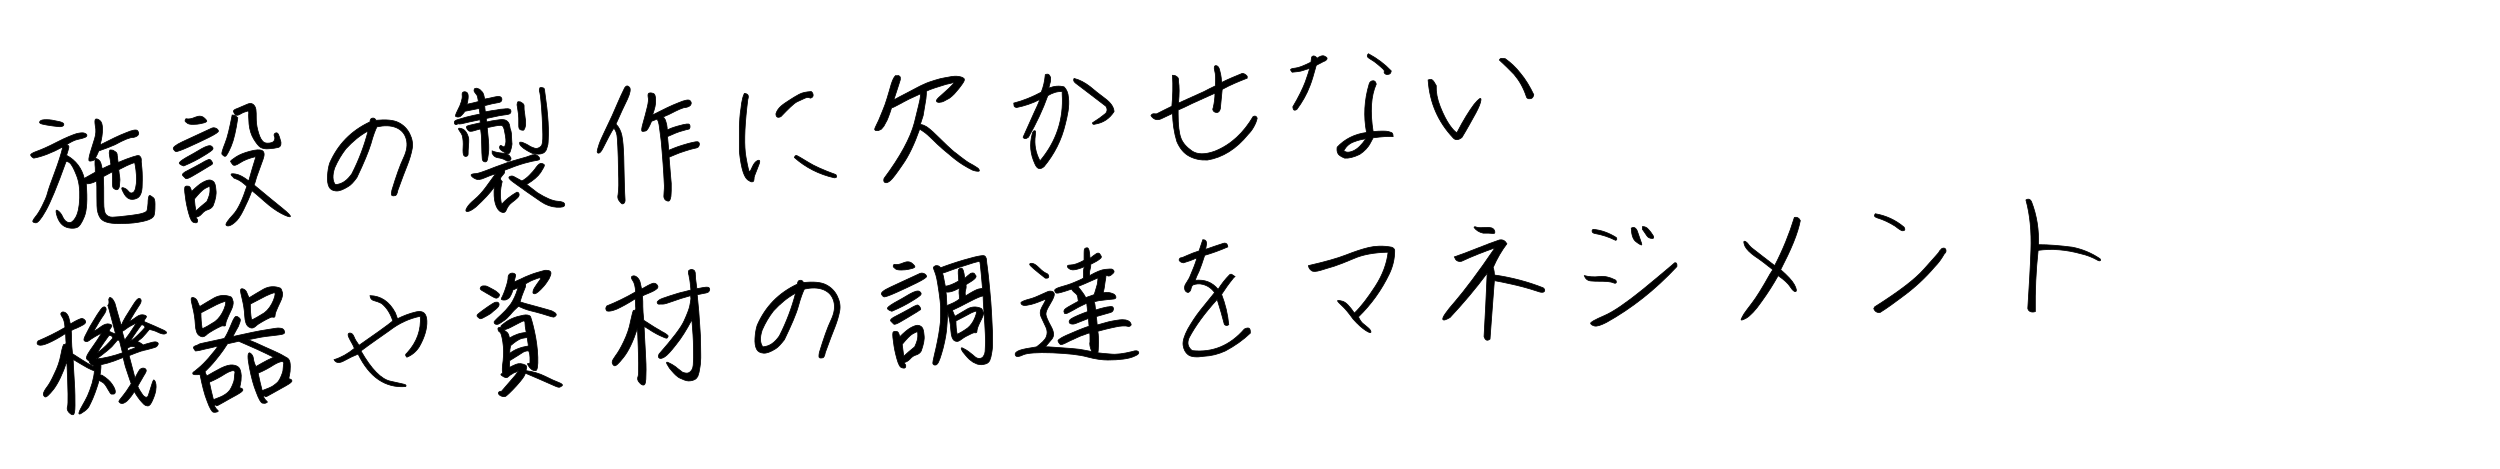<?xml version="1.0" encoding="utf-8"?>
<!-- Generator: Adobe Illustrator 28.2.0, SVG Export Plug-In . SVG Version: 6.00 Build 0)  -->
<svg version="1.1" id="レイヤー_1" xmlns="http://www.w3.org/2000/svg" xmlns:xlink="http://www.w3.org/1999/xlink" x="0px"
	 y="0px" viewBox="0 0 800 150" style="enable-background:new 0 0 800 150;" xml:space="preserve">
<style type="text/css">
	.st0{enable-background:new    ;}
	.st1{stroke:#000000;stroke-width:0.25;}
</style>
<g>
	<g class="st0">
		<path class="st1" d="M36.2,48.1c0.6,0.4,1,0.6,1.1,0.8c0.1,0.2,0.2,0.4,0.2,0.6s0,0.4,0.1,0.8c0,0.4,0.1,0.9,0.2,1.7
			c1.1-0.5,2-0.8,2.7-1.1c0.8-0.3,1.4-0.5,2-0.7c0.6-0.2,1-0.3,1.4-0.4c0.3,0,0.5,0,0.6,0c0.1,0.1,0.2,0.1,0.2,0.2
			c0.4,0.2,0.6,0.8,0.5,1.8c0.2,1.9,0.3,3,0.3,3.4s0.1,1.7,0,4c0,2.3-0.6,3.7-1.6,4.2c-1,0.5-1.9,0.5-2.6,0.2
			c-0.7-0.3-1.4-1.1-1.9-2.2c-0.6-1.1-0.6-1.5,0.1-1.3c0.7,0.2,1.2,0.6,1.6,1.1c0.4,0.5,0.8,0.7,1.3,0.5c0.5-0.2,0.8-0.7,1-1.6
			c0.2-0.9,0.3-1.8,0.3-2.8c0-0.9-0.1-1.9-0.2-2.9c-0.1-1-0.3-1.8-0.4-2.4c-0.2,0.1-0.5,0.2-1.1,0.4c-0.6,0.2-1.9,0.8-4,1.9
			c0.1,1,0.2,1.8,0.3,2.3c0.1,0.6,0.1,1.2,0,2c0,0.7-0.1,1.2-0.2,1.4c-0.1,0.2-0.2,0.4-0.3,0.5c-0.1,0.1-0.2,0.2-0.4,0.2
			c-0.1,0-0.3,0-0.5-0.1c-0.2-0.1-0.4-0.2-0.6-0.4c-0.2-0.2-0.3-0.6-0.3-1.2s0-1.3,0-2c0-0.7,0-1.4-0.1-2c-1,0.5-1.9,1-2.8,1.5
			c0.1,2,0.1,4.7,0.1,8.2c0,2,0.2,3.3,0.7,3.9c0.5,0.6,1.2,0.9,2.1,0.9c0.9,0,2.9-0.2,6.1-0.6c3.2-0.4,4.9-0.9,5-1.7
			c0.1-0.7,0.3-1.7,0.3-3c0.1-1.3,0.3-1.8,0.7-1.6c0.4,0.2,0.7,0.5,1,0.7c0.3,0.2,0.5,0.9,0.5,2c0,1.1,0,2.1-0.2,3.2
			c-0.1,1.1-1.3,1.8-3.5,2.3s-4.3,0.7-6.3,0.7c-2.1,0.1-3.6,0-4.6-0.2c-1-0.2-1.8-0.5-2.4-1c-0.6-0.5-1-1.3-1.3-2.4S31,65.3,31,62.8
			c0-2.5,0-4.1-0.1-4.9c-0.7,0.4-1.3,0.6-1.7,0.7c-0.4,0.1-0.7,0.2-1,0.2c-0.3,0-0.5,0-0.6,0c0.4,5,0.2,8.5-0.6,10.5
			c-0.8,2-1.6,3.2-2.4,3.5c-0.8,0.3-1.7,0.3-2.7,0.1c-1-0.2-1.8-0.7-2.4-1.4c-0.6-0.7-1.1-1.7-1.4-2.9c-0.3-1.2-0.2-1.6,0.4-1.2
			s1.2,1.1,1.6,2.1c0.5,1,1.1,1.6,1.9,1.7c0.7,0.2,1.5-0.4,2.2-1.6s1.2-3.2,1.3-6.2c0.1-2.9-0.2-5.4-1.1-7.5
			c-0.8-2.1-1.6-3.4-2.1-3.8s-1-0.5-1.2-0.3c-2.8,7.8-5,13.1-6.5,15.7c-1.5,2.7-2.6,3.9-3.2,3.8c-0.7-0.1-1-0.3-0.9-0.6
			c0.1-0.3,0.4-0.8,0.9-1.4c0.6-0.7,1.3-1.8,2.1-3.4c0.8-1.6,1.4-2.9,1.7-4.1c0.3-1.2,1.1-3.4,2.3-6.6s2.1-6,2.6-8.2
			c-3.5,1.9-6.6,3.1-9.3,3.6c-0.6-0.3-0.9-0.7-1-1c0-0.3,0.6-0.7,2-1.2c1.4-0.5,3.5-1.4,6.4-2.9c2.9-1.5,5-2.3,6.2-2.7
			c1.2-0.3,2.1-0.4,2.6-0.2c0.5,0.2,0.8,0.4,0.8,0.7c0,0.3-0.2,0.5-0.7,0.7c-0.5,0.2-1.2,0.4-2.2,0.6s-2.2,0.8-3.6,1.7
			c0,0,0.1,0.1,0.4,0.2c0.3,0.1,0.4,0.4,0.3,0.8c-0.1,0.4-0.3,1.2-0.7,2.4c3,1.6,4.9,4.2,5.7,7.5c0.1,0,0.2-0.1,0.3-0.3
			c0.2-0.1,1.2-0.7,3.2-1.8c0-1,0-1.8-0.1-2.4c0-0.6,0-1.2,0-1.6c0-0.4,0.3-0.5,0.8-0.2c0.5,0.3,0.9,0.7,1.1,1.4
			c0.2,0.7,0.3,1.2,0.4,1.7c1-0.5,1.9-0.9,2.8-1.3c-0.1-1-0.3-1.9-0.4-2.6s-0.2-1.2-0.1-1.5c0-0.3,0.1-0.5,0.2-0.6
			C35.7,48,35.9,48,36.2,48.1z M19.6,40.5c-0.3,0.1-1.2,0-2.7-0.2c-1.5-0.2-2.6-0.4-3.4-0.6c-0.8-0.2-1-0.5-0.7-0.9
			c0.3-0.4,1-0.5,2.1-0.5s2.3,0.2,3.5,0.5c1.2,0.2,1.9,0.5,2,0.9C20.5,40.1,20.2,40.4,19.6,40.5z M36.8,46.3c-1.1,0.5-2.9,1.2-5.2,2
			c-0.8,1.9-1.4,3-1.9,3.1s-0.8,0.2-1.1,0.1c-0.3-0.1-0.2-1,0.3-2.7s1-3.2,1.4-4.5c0.4-1.3,0.5-2.7,0.2-4c-0.2-1.4-0.2-2.1,0.2-2.2
			c0.4-0.1,0.8,0.1,1.3,0.5c0.5,0.4,0.8,1.3,0.8,2.7c0,1.4-0.2,3.1-0.8,5.1c3.5-1.8,6.2-3.1,8.3-3.9c2.1-0.9,3.3-1.1,3.7-0.7
			c0.3,0.4,0.5,0.8,0.3,1.2c-0.1,0.4-0.7,0.8-1.7,1C41.7,43.9,39.7,44.7,36.8,46.3z"/>
		<path class="st1" d="M67.8,41c0.5-0.2,1-0.1,1.4,0.1c0.4,0.2,0.6,0.5,0.7,0.8s-0.9,1-3.1,2.1s-4.4,2.1-6.6,3.1
			c-2.2,1-3.5,1.4-3.8,1.4c-0.3,0-0.6-0.3-0.9-0.8c-0.3-0.5,0.7-1.3,2.8-2.3C60.5,44.4,63.7,42.9,67.8,41z M58.8,53.1
			c-0.7-0.2-1.2-0.5-1.4-0.8c-0.2-0.3,0.5-0.9,2.2-1.9c1.6-0.9,3.3-1.8,4.9-2.8c1.6-0.9,2.7-1.2,3.2-0.8c0.5,0.4,0.6,0.7,0.3,1.1
			c-0.3,0.3-1.2,1-2.9,2C63.5,50.9,61.4,52,58.8,53.1z M67.2,53c-2.6,1.6-4.5,2.7-5.7,3.4c-1.2,0.7-1.9,0.9-2.1,0.7
			s-0.5-0.5-0.9-0.9c-0.4-0.4,0.2-1,1.7-1.7c1.5-0.8,2.9-1.5,4.3-2.3c1.3-0.8,2.1-1.1,2.4-1.2c0.3,0,0.6,0.2,0.9,0.7
			c0.3,0.5,0.3,0.8,0,0.9C67.6,52.8,67.4,52.9,67.2,53z M59.5,38c0.9,0.2,1.9,0,3-0.5c1.2-0.5,2.1-0.4,2.8,0.2c0.7,0.6,1,1,0.8,1.2
			c-0.2,0.2-0.5,0.3-0.8,0.4c-0.4,0.1-0.8,0.2-1.3,0.3c-0.5,0.1-1.3,0.2-2.2,0.2c-1,0-1.7-0.1-2.1-0.6C59.1,38.9,59.1,38.5,59.5,38z
			 M68.2,65.8c-0.4,0.7-1,1.1-1.7,1.3c-0.7,0.2-1.3,0.6-1.9,1.3s-1.2,1-1.9,1.1c0,0.1,0.1,0.3,0.3,0.5c0.2,0.2,0.3,0.5,0.2,0.9
			c-0.1,0.4-0.4,0.5-1.1,0.3c-0.7-0.1-1.2-1.1-1.7-2.9c-0.5-1.8-0.9-3.6-1.1-5.5c-0.3-1.9-0.3-2.9,0-3.1c0.3-0.2,0.6-0.2,1.1-0.1
			c0.4,0.1,0.7,0.7,0.9,1.7c1.4-1.4,2.6-2.4,3.5-2.9c0.9-0.5,1.7-0.8,2.2-0.8c0.5,0,1,0.2,1.4,0.6s0.6,1.3,0.7,2.6
			C69.3,62.1,69,63.8,68.2,65.8z M62.7,67.5c1.1-1,2.2-2,3.5-3c0.7-1.5,1-2.6,1-3.4c0-0.8,0-1.3-0.1-1.4c-0.1-0.1-0.6,0.1-1.5,0.6
			c-0.9,0.5-2,1.7-3.4,3.4C62.3,65.3,62.5,66.5,62.7,67.5z M71,49.3c-0.1-0.3,0.2-1.4,1-3.4c0.8-1.9,1.5-5,2.3-9.1
			c0.4,0,0.7,0.1,0.9,0.2c0.3,0.2,0.6,0.4,0.9,0.7c-0.6,4.1-1.3,7.1-2.1,9c-0.8,1.9-1.4,2.9-1.7,3.2S71.6,50,71,49.3z M82.1,56.7
			c-0.3,1-0.5,1.9-0.8,2.5c4.1,3.4,7.1,5.9,9,7.4c2,1.6,2.8,2.5,2.6,2.7c-0.2,0.2-1.2-0.1-2.9-1c-1.7-0.9-3.5-2.2-5.4-3.9
			c-1.9-1.7-3.2-2.8-4-3.4C79.9,63,79,65,78,67c-1,2.1-2,3.5-2.9,4.2c-0.9,0.8-1.7,1.1-2.1,1.1c-0.5,0-0.7-0.2-0.7-0.5
			c0-0.3,0.7-1.4,2.3-3.1s3-4.8,4.4-9.1c-1.2-1.1-2.3-1.9-3.1-2.2s-1.3-0.5-1.3-0.7S74.2,56.4,74,56c-0.2-0.4,0.2-0.5,1.4-0.3
			s2.5,0.9,4.2,2.2c0.7-2.6,1.5-5.2,2.3-7.8c-2.2,0.5-3.9,1.2-5.1,2c-1.2,0.8-1.9,1-2.3,0.6c-0.4-0.5-0.6-0.8-0.7-1
			c-0.1-0.2,0.4-0.6,1.6-1.4s2.7-1.4,4.6-1.9c1.9-0.5,3.2-0.6,3.9-0.2c0.7,0.4,0.8,1.3,0.3,2.7S83,54.3,82.1,56.7z M89.9,45.5
			c0.1,1-0.3,1.6-1,1.7c-0.7,0.2-1.6,0.3-2.9,0.4c-1.2,0.1-2.1-0.1-2.7-0.5c-0.6-0.4-1.3-1.3-2.1-2.6c-0.8-1.3-1.3-2.9-1.5-4.8
			c-0.1-1.9-0.2-3-0.1-3.4c0-0.4,0-0.6-0.2-0.8c-0.8,0.2-1.7,0.5-2.5,1s-1.5,0.5-1.7,0.1c-0.3-0.4-0.4-0.7-0.5-1
			c0-0.3,0.4-0.6,1.3-0.9c0.9-0.4,1.8-0.8,2.8-1.2c1-0.5,1.7-0.5,2.2-0.1c0.5,0.4,0.8,1,0.9,1.7c0.1,0.7,0.1,1.6,0.1,2.7
			s0.1,2.4,0.5,3.9c0.4,1.5,0.8,2.6,1.4,3.3c0.5,0.7,1.2,0.9,2.2,0.8c1-0.1,1.5-0.4,1.7-0.9c0.2-0.5,0.2-0.9,0-1.3
			c-0.2-0.4-0.1-0.8,0.3-1s0.7-0.1,1,0.4C89.3,43.5,89.6,44.3,89.9,45.5z"/>
		<path class="st1" d="M111.4,59.7c-1.6,1-2.9,1.5-3.9,1.4c-1.1-0.1-1.8-0.5-2.2-1.3c-0.4-0.8-0.6-2-0.5-3.5
			c0.1-1.5,0.3-2.9,0.7-4.1c2.6-6,6.9-10.4,12.9-13.2c0-0.7,0.3-1.2,0.8-1.2c0.5-0.1,0.9,0.2,1.1,0.7c3.2-0.3,5.6-0.1,7.2,0.7
			c1.6,0.8,2.8,2,3.6,3.6c0.8,1.6,1.1,3.2,0.8,4.8s-0.8,3.3-1.5,5.1c-0.7,1.8-1.8,4.5-3.1,8.2c-0.2,1.1-0.5,1.7-0.9,1.7
			c-0.4,0.1-0.7,0.1-0.9,0c-0.3-0.1-0.3-0.6-0.1-1.7c1.4-4.6,2.6-8,3.7-10.3c1.1-2.3,1.4-4.3,0.9-6.1c-0.5-1.8-1.6-3-3.3-3.7
			c-1.8-0.7-3.8-0.7-6.1-0.2c-0.5,1-1.2,2.8-1.9,5.4c-0.8,2.6-2.3,6.2-4.5,10.8C113.2,58.2,112.3,59.2,111.4,59.7z M107.1,53.7
			c-0.8,2.4-0.7,4.2,0.2,5.4c1.1-0.1,2-0.4,2.9-1c0.9-0.6,1.7-1.5,2.4-2.5c2.3-4.5,4-9.1,5.2-13.7c-2.6,1.4-4.9,3.3-7.1,5.7
			C109.3,49.4,108.1,51.4,107.1,53.7z"/>
		<path class="st1" d="M145.7,39.8c-0.2-0.1-0.3-0.3-0.3-0.5c0-0.2,0-0.4,0.1-0.5c0.1-0.1,0.3-0.3,0.6-0.4c0.3-0.1,1.3-0.4,3-0.9
			c1.7-0.4,3.2-0.8,4.5-1c-0.1-0.8-0.2-1.4-0.3-1.8c-1.1,0.2-2.5,0.5-4.5,0.9c-0.9,1.2-1.5,1.8-1.9,1.8c-0.4,0.1-0.8,0-1-0.1
			c-0.3-0.1-0.1-0.7,0.5-1.9c0.6-1.1,1-2.1,1.2-2.8s0.4-1.4,0.3-2.1s0.1-1,0.5-1.1c0.3-0.1,0.7,0,1,0.2c0.3,0.2,0.5,0.8,0.4,1.8
			s-0.2,1.7-0.5,2c1.4-0.3,2.7-0.6,3.8-0.9c-0.2-1.1-0.3-1.7-0.4-1.9c-0.1-0.2-0.3-0.4-0.5-0.7c-0.3-0.3-0.4-0.6-0.5-0.8
			c0-0.2,0-0.4,0.1-0.6c0.1-0.2,0.2-0.2,0.3-0.2c0.2-0.1,0.5-0.1,0.7,0c0.2,0.1,0.5,0.2,0.7,0.3c0.2,0.2,0.4,0.4,0.7,0.7
			c0.3,0.3,0.5,0.7,0.6,1.1c0.1,0.4,0.2,0.8,0.3,1.3c0.7-0.1,1.7-0.3,2.9-0.6c1.3-0.3,2-0.3,2.3,0c0.3,0.3,0.4,0.7,0.2,1.1
			c-0.1,0.4-0.6,0.6-1.4,0.7c-0.8,0.1-2.1,0.4-4,0.9c0,0.4,0.1,1.1,0.2,2c1.5-0.3,2.7-0.5,3.6-0.6c0.8-0.2,1.6-0.3,2.2-0.3
			c0.6-0.1,1.1-0.1,1.4-0.1c0.3,0,0.5,0.1,0.7,0.2c0.2,0.1,0.2,0.3,0.3,0.5c0,0.2,0,0.4-0.1,0.6c-0.1,0.2-0.3,0.3-0.5,0.4
			c-0.2,0.1-0.8,0.2-1.7,0.3c-0.9,0.1-1.9,0.3-3.2,0.6c-1.2,0.3-2,0.4-2.4,0.5l0.1,1.1c0.3,0,0.9-0.1,1.6-0.3
			c0.8-0.1,1.7-0.3,2.7-0.4c1-0.1,1.7,0,2.2,0.4c0.5,0.4,0.8,0.9,0.9,1.6c0.1,0.7,0.2,1.2,0.4,1.6c0.1,0.4,0.2,1,0.2,1.8
			c0,0.9,0.1,1.5,0.1,1.9c0.1,0.4,0,1-0.2,1.8s-0.4,1.4-0.6,1.6c-0.2,0.2-0.7,0.2-1.3-0.1c-0.6-0.3-1-0.6-1.3-0.8
			c-0.3-0.2-0.4-0.4-0.5-0.7c-0.1-0.3,0-0.5,0.1-0.7c0.1-0.2,0.3-0.2,0.6,0c0.3,0.2,0.5,0.3,0.7,0.3c0.2,0,0.3-0.3,0.5-1
			s0.1-1.9-0.3-3.8c-0.2-1.4-0.6-2.1-1.2-2.1c-0.6,0-1.4,0.1-2.3,0.3c-1,0.2-1.7,0.4-2.1,0.4c0.2,1.8,0.3,3.1,0.4,4.1
			c0.1,1,0.1,1.8,0.1,2.4s0,1.2-0.1,1.7c-0.1,0.5-0.1,1-0.2,1.4c-0.1,0.4-0.1,0.7-0.2,0.9c-0.1,0.2-0.2,0.4-0.3,0.4
			c-0.1,0.1-0.3,0.1-0.4,0.1c-0.2,0-0.3-0.1-0.5-0.2c-0.1-0.1-0.2-0.2-0.3-0.4c-0.1-0.2-0.1-1-0.2-2.4c0-1.4-0.1-2.6-0.1-3.8
			c0-1.1-0.1-2.4-0.3-3.7c-0.4,0-1,0.2-2,0.5c-0.9,0.3-1.6,0.3-1.9,0c-0.3-0.3-0.5-0.6-0.6-0.9c-0.1-0.3,0-0.5,0.3-0.6
			c0.3-0.1,0.9-0.3,1.9-0.5c1-0.2,1.7-0.4,2.2-0.5l-0.1-1c-0.9,0.2-2,0.4-3.3,0.7c-1.3,0.3-2.2,0.5-2.6,0.6c-0.5,0.1-0.9,0.1-1.2,0
			C146.2,39.9,146,39.9,145.7,39.8z M147.9,43.3c-0.1-0.3-0.4-0.8-0.9-1.5c-0.5-0.7-0.3-0.9,0.5-0.7c0.9,0.2,1.5,0.8,1.9,1.6
			c0.4,0.8,0.6,1.5,0.6,2c0,0.5,0,1.2-0.1,2.2c-0.1,1-0.1,1.7-0.1,2.2c0,0.5-0.1,0.8-0.5,0.9c-0.3,0.1-0.6,0.1-0.9-0.3
			c-0.2-0.3-0.3-1.2-0.2-2.6S148.2,44.5,147.9,43.3z M152.3,66.2c-1.1,0.9-2,1.4-2.7,1.5c-0.6,0-0.7-0.4-0.2-1.2
			c0.5-0.9,1.4-1.8,2.5-2.7c1.2-1,2.3-2.2,3.5-3.8s2.2-3,3.2-4.4c-1,0.3-2.2,0.7-3.5,1.3c-1.3,0.6-2.3,0.7-3,0.3
			c-0.7-0.3-1.1-0.7-1.3-1c-0.2-0.3,0.1-0.5,0.9-0.6c0.8,0,1.5-0.2,2.1-0.4c0.6-0.2,2.3-0.8,4.8-1.8c2.6-1,5-1.8,7.2-2.4
			c2.2-0.6,3.5-1,3.9-1.2c0.4-0.2,0.8-0.3,1.4-0.3c0.5,0,1,0.3,1.4,0.8c0.4,0.5,0.2,0.9-0.6,1c-0.8,0.1-2.2,0.4-4,0.9
			c-1.8,0.5-4,1.3-6.5,2.3c0.1,0.5,0.1,0.8-0.1,1c-0.2,0.2-0.5,0.6-0.9,1.1c-0.4,0.5-0.3,1,0.3,1.5c-0.7,2.6-0.7,5-0.2,7.3
			c1.3-1.5,3-2.8,4.9-3.9c0.4,0,0.6,0.2,0.7,0.6c0.1,0.4-0.1,0.8-0.5,1.2c-0.4,0.4-1,0.9-1.8,1.5c-0.8,0.6-1.4,1.4-1.8,2.4
			c-0.3,0.8-0.9,1-1.7,0.6c-0.8-0.4-1.4-1.3-1.8-2.7c-0.4-1.4-0.5-3.2-0.3-5.3C156.8,61.8,154.8,63.9,152.3,66.2z M157.5,49.1l0-0.8
			c1,0.4,2.1,0.6,3.2,0.7c1.1,0.1,1.8,0.3,2.3,0.8c0.4,0.5,0.6,0.8,0.5,1.1c-0.1,0.3-0.3,0.5-0.6,0.6s-0.7,0.1-1.2-0.3
			c-0.5-0.3-1.4-0.6-2.7-0.8c-0.4-0.1-0.7-0.3-0.9-0.5C157.9,49.7,157.7,49.4,157.5,49.1z M172,61.7c2.7,1.7,4.9,2.6,6.4,2.7
			c1.5,0.1,2.3,0.4,2.3,1.1s-0.9,0.9-2.6,0.8c-1.7-0.1-3.4-0.7-5-1.8c-1.6-1.1-3.1-2.1-4.5-3.1c-1.4-1-2.8-2-4.2-3
			c-1.4-1-1.9-1.6-1.3-1.9s1-0.2,1.5,0.1c0.5,0.3,1.3,0.7,2.4,1.3c0.8-0.4,1.6-1,2.4-1.8c0.8-0.8,1.6-1.7,2.2-2.6
			c0.7-0.9,1.2-1.3,1.7-1.2c0.5,0.1,0.8,0.3,0.9,0.5c0.1,0.2-0.3,1-1.2,2.4c-0.9,1.3-2.4,2.6-4.5,3.8L172,61.7z M166.5,32.6
			c0.6,0.3,0.9,0.6,1,0.7c0.1,0.2,0.2,0.3,0.2,0.5s0,0.4,0,0.7c0,0.3,0,0.9,0.2,1.9c0.1,1,0.2,1.7,0.3,2.2c0,0.4,0,0.9,0,1.4
			c-0.1,0.5-0.2,0.9-0.3,1.1c-0.1,0.2-0.2,0.4-0.3,0.5c-0.1,0.1-0.4,0.1-0.8,0c-0.4-0.1-0.6-0.3-0.7-0.6c-0.1-0.3-0.1-0.6-0.1-1
			s0-0.9,0-1.4c0-0.5,0-1.2-0.1-2.1c-0.1-0.9-0.2-1.6-0.3-2.1s-0.2-0.9-0.1-1.2c0.1-0.3,0.1-0.5,0.2-0.6S166.1,32.6,166.5,32.6z
			 M173.2,28c0.4,0.1,0.7,0.1,0.8,0.2c0.1,0.1,0.2,0.2,0.2,0.4c0.1,0.2,0.1,0.4,0.1,0.6c0,0.2,0.1,0.7,0.2,1.5
			c0.1,0.8,0.3,2.1,0.5,3.8c0.2,1.7,0.3,3.3,0.4,4.6c0.1,1.3,0.1,2.6,0.1,3.8c0,1.2-0.1,2.1-0.1,2.6c0,0.5-0.1,0.9-0.2,1.2
			c-0.1,0.3-0.2,0.7-0.3,1c-0.1,0.3-0.2,0.5-0.4,0.7c-0.2,0.2-0.3,0.4-0.5,0.5c-0.2,0.1-0.5,0.2-0.8,0.3s-0.7,0.1-1.1,0.1
			s-0.8-0.1-1.2-0.1c-0.4-0.1-0.8-0.2-1.1-0.4c-0.4-0.2-0.8-0.4-1.1-0.6c-0.4-0.2-0.7-0.5-1.1-0.7c-0.3-0.3-0.6-0.5-0.8-0.7
			c-0.2-0.2-0.3-0.3-0.4-0.5c-0.1-0.1-0.1-0.3-0.1-0.5c0-0.2,0-0.3,0.1-0.3c0.1,0,0.2,0,0.4,0c0.2,0,0.5,0.1,0.9,0.3
			c0.5,0.2,0.9,0.4,1.4,0.7c0.4,0.3,0.8,0.5,1.1,0.6c0.3,0.1,0.5,0.2,0.8,0.3c0.2,0.1,0.5,0.1,0.7,0.1c0.2,0,0.5-0.1,0.7-0.2
			c0.2-0.1,0.4-0.2,0.5-0.3c0.1-0.1,0.3-0.3,0.4-0.4c0.1-0.2,0.2-0.5,0.3-1.1c0.1-0.6,0.1-1.4,0.1-2.5c0-1.1-0.1-2.9-0.2-5.3
			c-0.1-2.4-0.3-4.2-0.4-5.4c-0.1-1.2-0.2-2-0.3-2.4c-0.1-0.4-0.1-0.7-0.2-0.8c0-0.2,0-0.3,0-0.5c0-0.2,0.1-0.3,0.2-0.4
			C172.6,28.1,172.9,28,173.2,28z"/>
		<path class="st1" d="M199.9,28.1c0.5-0.7,0.9-0.8,1.5-0.2c0.5,0.5,0.3,1.8-0.6,3.8c-1,2-2.2,4.6-3.7,8c1,1,1.6,2.3,1.9,3.7
			c0.3,1.4,0.5,3.7,0.6,6.8c0.1,3.2,0.1,6,0.2,8.5c0.1,2.5,0.1,4.1,0.2,4.9s-0.1,1.2-0.3,1.4c-0.2,0.2-0.5,0.3-0.7,0.2
			c-0.2-0.1-0.5-0.5-0.9-1c-0.4-0.5-0.5-1.2-0.3-2c0.1-0.8,0.2-1.8,0.2-2.9c0-1.1,0-2.9-0.1-5.3c0-2.4-0.1-4.7-0.2-7
			c-0.1-2.2-0.2-3.7-0.4-4.3c-0.2-0.7-0.5-1.2-0.8-1.7c-0.4,0.4-0.9,1.3-1.7,2.8c-0.8,1.5-1.4,2.7-1.9,3.7c-0.5,1-1,1.5-1.3,1.5
			c-0.3,0-0.5-0.1-0.5-0.5c0-0.3,0.2-1.1,0.6-2.3c0.4-1.2,1-2.4,1.6-3.7c0.6-1.2,1.5-3.1,2.6-5.5S198.2,31.5,199.9,28.1z
			 M213.9,36.7c-0.5,0.2-1,0.4-1.6,0.7c0,0.1,0.1,0.2,0.3,0.5c0.2,0.2,0.4,0.6,0.5,1.1c0.1,0.5,0.3,0.9,0.3,1.3
			c0.1,0.3,0.1,0.8,0.1,1.3c0.2-0.1,0.5-0.2,1.1-0.5c0.6-0.2,1.3-0.5,2.1-0.7c0.8-0.2,1.5-0.4,1.9-0.5c0.4-0.1,0.8-0.1,1.1-0.2
			c0.3,0,0.5,0,0.7,0c0.1,0,0.2,0.1,0.3,0.3c0.1,0.1,0.1,0.3,0.1,0.5c0,0.2,0,0.4-0.1,0.5c-0.1,0.2-0.1,0.3-0.3,0.3
			c-0.1,0.1-0.4,0.1-0.8,0.2c-0.4,0.1-1.1,0.3-2.1,0.6c-1,0.3-1.8,0.7-2.5,1c-0.7,0.3-1.1,0.5-1.4,0.6c0.1,1,0.2,2.5,0.4,4.4
			c0.3-0.1,0.9-0.4,1.7-0.7s1.8-0.7,2.9-1c1.1-0.3,1.9-0.6,2.5-0.7c0.6-0.1,1-0.2,1.4-0.3c0.4,0,0.7-0.1,0.8,0
			c0.2,0,0.3,0.1,0.4,0.3c0.1,0.1,0.1,0.3,0.1,0.5s-0.1,0.4-0.2,0.6c-0.1,0.2-0.2,0.3-0.4,0.4c-0.2,0.1-0.5,0.2-1.1,0.3
			c-0.6,0.1-1.5,0.4-2.8,0.8c-1.3,0.4-2.4,0.8-3.3,1.2s-1.6,0.7-1.9,0.8c0.4,4.8,0.6,7.6,0.7,8.4c0,0.9,0,1.6,0,2.3
			c0,0.7-0.1,1.3-0.1,1.8c-0.1,0.5-0.2,0.9-0.3,1.1c-0.1,0.2-0.2,0.4-0.4,0.4c-0.1,0.1-0.3,0.1-0.4,0c-0.2,0-0.3-0.1-0.5-0.2
			c-0.2-0.1-0.4-0.3-0.5-0.6c-0.2-0.3-0.2-0.9-0.1-1.9c0.1-1,0.1-1.7,0.1-2.2c0-0.5-0.1-1.8-0.2-3.7c-0.1-2-0.3-4.3-0.5-6.9
			c-0.2-2.6-0.4-4.8-0.7-6.7c-0.2-1.8-0.4-2.9-0.5-3.1c-0.1-0.3-0.2-0.5-0.4-0.9c-0.5,0.2-1.1,0.4-1.8,0.7c-0.8,1.9-1.4,3-1.9,3.1
			c-0.5,0.1-0.8,0.2-1.1,0.1c-0.3-0.1-0.2-1,0.3-2.7c0.5-1.7,0.9-3.3,1.3-4.9c0.4-1.6,0.5-2.7,0.3-3.4c-0.1-0.7,0-1.1,0.3-1.2
			c0.4-0.1,0.8-0.1,1.3,0.1c0.5,0.1,0.8,0.8,0.8,2.1c0.1,1.3-0.3,2.8-1,4.8c3.5-1.8,6.2-3.1,8.3-3.9c2.1-0.9,3.3-1.1,3.7-0.7
			s0.5,0.8,0.3,1.2c-0.1,0.4-0.7,0.8-1.7,1C218.7,34.3,216.8,35.2,213.9,36.7z"/>
		<path class="st1" d="M239.7,57.8c-1.5-0.6-2.5-3.6-3.1-9.3c0-3.5,0-6.2,0-8.2c0.1-2,0.2-3.4,0.3-4.2c0.1-0.8,0.3-1.8,0.4-3
			c0.2-1.1,0.4-2.2,0.9-3.2c1.2,0.1,1.5,0.7,1.1,1.9c-0.1,0.8-0.2,1.6-0.3,2.5c-0.8,7.2-0.9,12.5-0.3,15.9c0.6,3.4,1,5,1.2,4.8
			c0.2-0.2,0.5-0.8,0.9-1.7s0.9-1.5,1.4-1.8c0.5-0.3,0.8-0.3,0.9,0c0.1,0.3-0.2,1.2-0.8,2.6c-0.7,1.7-1.1,2.7-1,3.1
			c0,0.4-0.1,0.7-0.3,0.9C240.6,58.3,240.2,58.2,239.7,57.8z M248.3,36.4c0.3-1,0.9-1.8,1.7-2.5s1.8-1.3,2.7-1.9
			c0.9-0.6,1.9-1.2,3-1.8c1.1-0.6,2.4-0.8,3.9-0.9c0.4,0.3,0.6,0.7,0.6,1.2c0,0.4-0.3,0.8-0.9,0.9c-0.5-0.3-1-0.3-1.7,0
			c-0.7,0.3-1.5,0.7-2.6,1.2c-1.1,0.6-2.7,2.2-5.1,4.7C248.9,37.8,248.3,37.5,248.3,36.4z M267,56.9c-4.9-1.1-9.2-3.3-12.8-6.5
			c0.2-0.7,0.6-0.8,1.2-0.4c0.3,0.1,1.3,0.8,3.2,1.9c1.9,1.2,4.8,2.5,8.9,4C267.9,56.6,267.7,56.9,267,56.9z"/>
		<path class="st1" d="M287.6,24.2c0.3,0.2,0.5,0.4,0.5,0.6c0,0.2,0,0.4,0,0.7c-0.1,0.2-0.7,2.4-2.1,6.5c0.8-0.5,2.4-1.3,4.7-2.5
			c2.3-1.2,3.9-2.1,4.9-2.5c1-0.5,2.2-0.9,3.5-1.3c1.3-0.4,2.4-0.7,3.2-0.8s1.5-0.3,2.2-0.4c0.6-0.1,1.2-0.1,1.6-0.1
			c0.4,0,0.9,0.1,1.3,0.2c0.4,0.1,0.7,0.2,0.9,0.4c0.2,0.1,0.3,0.3,0.3,0.5c0,0.2-0.1,0.5-0.3,0.8c-0.2,0.3-0.5,0.8-0.9,1.3
			c-0.4,0.5-0.8,1.1-1.3,1.6c-0.5,0.6-0.9,1.1-1.4,1.5c-0.5,0.4-0.9,0.8-1.4,1c-0.5,0.3-0.9,0.5-1.3,0.7c-0.4,0.2-0.8,0.3-1.1,0.3
			c-0.3,0.1-0.6,0.1-0.8,0c-0.2,0-0.3-0.1-0.4-0.3c-0.1-0.1-0.1-0.3,0.1-0.5c0.1-0.2,0.3-0.4,0.6-0.7c0.3-0.3,1-0.9,2-1.8
			c1.1-1,1.8-1.6,2.1-2c0.4-0.4,0.6-0.6,0.7-0.8c0.1-0.2,0-0.2-0.4-0.1s-1.1,0.3-2.1,0.5c-1,0.3-2.2,0.7-3.5,1.1s-2.2,0.8-2.8,1.1
			c0.1,0.5,0,1.3-0.1,2.4c-0.2,1.1-0.5,3-0.9,5.4l-0.9,2.8c0.5,0.1,1,0.2,1.5,0.5c0.5,0.2,1,0.6,1.5,1s1.3,1.1,2.5,2.3
			c1.1,1.1,2.2,2.1,3.2,3.1c1,0.9,1.9,1.8,2.8,2.4c0.8,0.7,1.7,1.3,2.6,2c0.9,0.7,1.9,1.3,2.9,1.8c1,0.6,1.6,1,1.7,1.2
			c0.1,0.2,0.2,0.4,0.2,0.5s-0.1,0.2-0.3,0.2c-0.2,0-0.5,0-1-0.1c-0.5-0.1-1.1-0.3-1.7-0.7c-0.7-0.3-1.4-0.8-2.3-1.3
			c-0.8-0.5-1.8-1.2-2.8-2c-1-0.8-2.2-1.8-3.6-3c-1.4-1.2-2.4-2.2-3.1-2.9s-1.3-1.2-1.7-1.6c-0.5-0.4-0.9-0.8-1.4-1.1
			c-0.5-0.3-0.9-0.6-1.2-0.8c-1.7,4.8-3.5,8.6-5.5,11.4c-1.9,2.8-3.2,4.5-3.9,5.1c-0.7,0.6-1.3,0.8-1.7,0.6
			c-0.4-0.2-0.5-0.6-0.3-1.3c5.2-7,8.4-12.9,9.7-17.8c1.2-4.9,1.9-7.6,1.9-8.2c0-0.6,0.1-0.9,0.1-1.1c-1.3,0.6-2.6,1.2-3.7,1.7
			c-1.1,0.6-2.2,1.1-3.4,1.8c-1.1,0.6-1.9,1-2.2,1c-0.4,1.2-0.7,2.2-1,2.9c-0.3,0.8-0.6,1.5-1,2.1c-0.3,0.7-0.6,1.1-0.9,1.4
			c-0.2,0.3-0.4,0.5-0.7,0.6c-0.2,0.1-0.5,0.2-0.7,0.3c-0.2,0-0.4,0-0.6,0c-0.2,0-0.3-0.1-0.4-0.2c-0.1-0.1-0.1-0.2-0.1-0.3
			c0-0.1,0.2-0.6,0.6-1.4c0.4-0.8,0.9-1.8,1.3-2.9c0.5-1.1,0.9-2.3,1.4-3.5c0.4-1.2,0.9-2.7,1.4-4.5c0.5-1.8,0.8-2.8,1-3.2
			s0.3-0.7,0.5-1c0.2-0.3,0.3-0.4,0.5-0.6C286.7,24.3,287.1,24.2,287.6,24.2z"/>
		<path class="st1" d="M325.3,34.4c-0.5-0.1-0.8-0.3-0.8-0.6c0-0.3-0.1-0.6-0.1-0.8c3.1-0.8,6-2,8.8-3.5c0.7-1.7,1.1-3.5,1.3-5.6
			c0.4-0.2,0.7-0.2,1-0.1c0.3,0.2,0.5,0.5,0.7,1c0,0.7,0,1.3-0.2,1.8c-0.1,0.5-0.3,1.1-0.4,1.6c1.8-0.7,3.4-0.8,4.9-0.4
			c0.8,0.8,1.3,1.9,1.4,3.4c0.2,1.4,0.1,2.8-0.1,4.3c-0.3,1.7-0.6,3.1-0.9,4.2c-1.2,5.1-3.5,9.6-6.8,13.6c-1.3,1.1-2.2,0.8-2.9-0.8
			c-1.5-3.2-1.8-6.3-0.9-9.6c0.1-0.5,0.3-0.8,0.5-1c0.2-0.1,0.4-0.1,0.5,0c0.1,0.1,0.1,0.6,0,1.4c-0.4,2.9,0.1,5.6,1.5,8.2
			c5.2-6.2,7.6-13.3,7.1-21.4l0-0.8c-1.6-0.1-3.1,0.4-4.6,1.3c-1.6,4.5-3.7,8.9-6.2,13.3c-0.8,0.6-1.4,0.6-1.7,0
			c1.5-3.4,2.7-6,3.5-7.8c0.8-1.7,1.5-3.2,1.9-4.3C330.3,33.1,327.8,33.9,325.3,34.4z M350.5,39.7c-0.6,0.2-0.9,0.1-0.9-0.4
			c1.6-1,3-2,4.2-3c0.6-0.7,0.6-1.5,0.1-2.3c-3.3-2.5-6.5-5-9.7-7.4c-0.6-0.5-0.8-0.9-0.5-1.5c1.7,0.4,3.4,1.3,5.1,2.6
			c1.3,1.1,2.9,2.4,4.8,3.8c1.9,1.4,2.8,2.8,2.9,4.2C355,38,353,39.3,350.5,39.7z"/>
		<path class="st1" d="M401,37.3c0.6-0.3,1-0.2,1.3,0.5c-0.2,1-0.6,1.9-1.1,2.8s-1.1,1.7-1.8,2.4c-3.8,4.7-8.2,7.4-13,8.2
			c-2.2,0.1-4.1-0.3-5.8-1.2s-3-2.4-4-4.7c-0.9-2.9-1.3-5.9-1.4-9c-1.1,0.5-2.3,1.1-3.6,1.7c-1.3,0.6-2.4,0.3-3.3-1
			c0.2-0.4,0.5-0.6,0.9-0.6c0.4,0,0.8,0.1,1,0c1.5-0.8,3.2-1.6,4.8-2.4c0.3-3.2,0.4-6.5,0.2-9.9c0.6,0,1,0.1,1.3,0.4
			c0.5,0.2,0.7,0.7,0.6,1.4c0.3,1.8,0.3,4.2,0,7.1c2.9-1.3,5.6-2.5,8.2-3.7c1.3-0.7,2.5-1.3,3.6-1.8c0.2-2.2,0.1-3.8-0.2-4.9
			c-0.3-1.1-0.1-1.6,0.4-1.6c0.5,0,1,0.5,1.2,1.5c0.3,1,0.4,1.8,0.5,2.5c0,0.6,0.1,1.1,0.1,1.4c2.2-1.1,4.4-2,6.6-2.9
			c0.6,0,1.1,0.3,1.6,0.9l0,0.6c-2.8,1.1-5.5,2.2-8,3.6c-0.2,2-0.4,4.1-0.6,6.2c-0.2,0.7-0.5,1.1-1,1.2c-0.6,0-1-0.2-1.2-0.5
			c-0.2-0.3-0.3-0.6-0.1-0.9c0.4-1.7,0.6-3.3,0.6-4.8c-3.1,1.4-5.5,2.5-7.3,3.3c-1.8,0.9-3.3,1.6-4.5,2.1l0,1.3
			c0,3.6,0.3,6.1,0.9,7.7c0.6,1.6,1.8,2.9,3.5,4.1c1.8,1.2,4.2,1.2,7.3,0.1C394,46.3,398,42.4,401,37.3z"/>
		<path class="st1" d="M415,35c-0.8,0.5-1.2,0.3-1.3-0.8c1.9-3.2,3.2-5.9,4-8c0.8-2.2,1.2-3.6,1.4-4.3c-0.8,0.2-1.5,0.4-2,0.6
			c-0.5,0.2-1.1,0.3-1.7,0.4s-1.2,0.1-1.9,0.2c-0.2-0.2-0.4-0.5-0.5-0.7c-0.1-0.3,0.4-0.5,1.5-0.6c1.1-0.1,2.8-0.8,5-1.9
			c0.1-0.5,0.1-1,0.2-1.4c0-0.4,0.3-0.5,0.6-0.6c0.4,0,0.8,0.2,1.2,0.8c0.2-0.3,0.6-0.5,1.1-0.7c0.5-0.2,1-0.2,1.3,0
			s0.6,0.3,0.7,0.5c0.1,0.2,0.1,0.4-0.2,0.7c-0.2,0.2-0.5,0.4-0.9,0.5l-2.3,1.2c-0.8,2.9-1.4,5-2,6.5C418.2,30.1,416.7,32.7,415,35z
			 M430.3,50.6c-1.2-0.5-2-1-2.2-1.6c-0.3-0.6-0.3-1.2-0.2-1.9c2.4-2.6,5.6-4.2,9.4-4.7c-1-5.2-0.7-10.4,0.8-15.4
			c0.1-0.5,0.4-0.9,0.9-1.1c0.7-0.2,1.2,0.1,1.4,1c-1.7,3.8-2,8.9-1,15.2c2.5-0.2,4.1-0.2,4.9,0c0.8,0.2,1.2,0.4,1.3,0.6
			c0.1,0.2,0.2,0.5,0.2,1c-1.5-0.1-3.6,0-6.4,0.4l-0.8,1.5c-0.8,1.6-2,2.8-3.5,3.8C433.2,50.3,431.6,50.7,430.3,50.6z M433.5,45.3
			c-1.6,0.5-2.7,1.5-3.5,2.9c0.6,0.6,1.6,0.7,3,0.1c1.4-0.6,2.7-1.9,4.1-3.9C435.7,44.6,434.5,44.9,433.5,45.3z M437.9,17.2
			c2.8,1.5,5.2,3.3,7.3,5.5c-0.1,0.5-0.3,0.9-0.6,1c-0.3,0.1-0.7,0.2-1,0.1c-0.3-0.1-0.6-0.3-0.7-0.7c0.2-0.3,0.1-0.6-0.3-1
			c-0.4-0.4-1-0.9-1.7-1.5s-1.5-1.2-2.4-1.7C437.4,18.3,437.3,17.8,437.9,17.2z"/>
		<path class="st1" d="M467.8,44c-1.2,0.9-2.1,0.9-2.8,0.1c-4.8-5.1-7.5-11.2-8-18.5c0.5-0.2,0.9-0.2,1.2-0.1
			c0.4,0.2,0.8,0.8,1.4,1.9c-0.1,2,0.3,4.3,1.3,6.8c1,2.5,2,4.4,2.9,5.7c0.9,1.3,1.7,2.2,2.4,2.6c2.1-4.1,4-7.1,5.5-9.1
			c1.6-1.9,2.3-2.4,2.2-1.4c-0.1,1-0.7,2.4-1.6,4.1C470.8,38.8,469.4,41.4,467.8,44z M481.7,18.8c1.8,1.3,3.4,2.8,4.8,4.6
			c1.7,2,3.1,4.4,4.3,6.9c-0.1,0.5-0.3,0.9-0.6,1.1s-0.6,0.2-1,0.2c-0.4-0.1-0.7-0.3-0.8-0.8c-0.9-2.7-2.2-5-3.9-7
			c-1.5-1.6-3.1-3.1-4.7-4.6c0.2-0.4,0.5-0.6,0.8-0.5S481.3,18.7,481.7,18.8z"/>
	</g>
	<g class="st0">
		<path class="st1" d="M34.8,95.8c0.1-0.3,0.2-0.5,0.3-0.6c0.1,0,0.2,0,0.4,0.1c0.2,0.1,0.3,0.2,0.5,0.4c0.2,0.2,0.3,0.5,0.5,0.8
			c0.2,0.3,0.3,0.6,0.4,1c0.1,0.4,0.7,2.6,1.9,6.7c0.3-0.8,0.8-1.8,1.4-2.8c0.6-1,1.4-2.2,2.2-3.5c0.8-1.3,1.4-2.1,1.8-2.3
			c0.4-0.2,0.7-0.1,0.9,0.3c0.2,0.4,0,1.1-0.8,2.2c-0.7,1-1.7,2.7-3,4.9c0.8-0.5,1.6-1,2.4-1.6c0.8-0.6,1.6-0.8,2.4-0.6
			s0.9,0.5,0.6,0.9c-0.3,0.4-0.6,0.8-0.6,1.2c2.8,1.2,4.7,2,5.7,2.5c1,0.4,1.5,0.8,1.5,1c0,0.3-0.3,0.4-0.8,0.5
			c-0.5,0-1.2-0.2-2-0.6s-1.7-0.7-2.7-0.9c-0.9,1.1-1.5,1.8-1.9,2.2c-0.3,0.4-1,1-2,1.7c0.4,0.1,0.8,0.3,1.1,0.5s0.6,0.4,0.8,0.6
			c0.5-0.2,1.2-0.4,2.3-0.7c1-0.3,1.7-0.4,2.1-0.2c0.4,0.2,0.5,0.4,0.4,0.7c-0.1,0.3-0.3,0.5-0.5,0.7c-0.2,0.2-0.9,0.4-2,0.7
			c-1.1,0.3-1.9,0.5-2.5,0.6c0,0.1-0.1,0.1-0.1,0.1c0,0-0.1,0-0.2,0c-1.2,0.4-2.5,0.9-4,1.5c0.9,3.5,1.6,5.9,1.9,7.2
			c0.1-0.1,0.2-0.4,0.4-0.8c0.2-0.4,0.4-0.8,0.6-1.1s0.4-0.6,0.5-0.8c0.2-0.2,0.4-0.3,0.6-0.4c0.2-0.1,0.4-0.1,0.6-0.1
			c0.3,0,0.5,0.1,0.7,0.3c0.1,0.1,0.2,0.3,0.2,0.5c0,0.2-0.1,0.4-0.2,0.6c-0.1,0.2-0.3,0.6-0.7,1.2c-0.3,0.6-0.7,1.2-1.1,1.9
			c-0.4,0.7-0.7,1.2-0.7,1.4c0.2,0.5,0.5,1,0.8,1.5c0.3,0.5,0.6,0.9,0.8,1.2c0.2,0.3,0.5,0.5,0.7,0.6c0.2,0.1,0.4,0.2,0.5,0.1
			c0.1,0,0.3-0.1,0.4-0.2c0.1-0.1,0.4-1.1,0.9-2.7c0.5-1.7,0.8-2.5,0.9-2.6c0.1,0,0.2,0,0.3,0.1c0.1,0.1,0.2,0.3,0.3,0.5
			c0.1,0.2,0.1,0.5,0.2,0.8c0,0.3,0.1,0.8,0,1.3c0,0.5-0.1,1.1-0.3,1.7c-0.2,0.6-0.4,1.3-0.7,1.9c-0.3,0.7-0.5,1.1-0.8,1.5
			c-0.3,0.3-0.5,0.5-0.8,0.5c-0.2,0-0.5-0.1-0.8-0.2c-0.3-0.2-0.6-0.4-1-0.9c-0.4-0.4-0.8-0.9-1.3-1.6c-0.5-0.7-0.9-1.3-1.2-1.9
			c-0.1,0.1-0.3,0.4-0.6,0.9c-0.3,0.4-0.6,0.9-1.1,1.4c-0.4,0.5-0.7,0.8-1,1c-0.3,0.2-0.5,0.3-0.7,0.4c-0.2,0.1-0.5,0.1-0.7,0.1
			c-0.2,0-0.4-0.1-0.5-0.2c-0.1-0.1-0.2-0.2-0.3-0.3c-0.1-0.1-0.1-0.2,0-0.3c0-0.1,0.3-0.5,0.8-1.1c0.5-0.6,1-1.3,1.6-2.1
			c0.5-0.8,1-1.5,1.5-2.3c-0.2-0.6-0.6-1.6-1-2.9s-0.7-2.2-0.9-2.7c-0.1-0.5-0.4-1.5-0.7-2.8c-2.2,0.9-3.9,1.5-5,1.8
			c-1.1,0.3-1.8,0.4-2.1,0.5c0,0.6,0,1.3-0.1,1.9c-0.1,0.6-0.1,1.1-0.2,1.4c0.2,0,0.5,0,0.7,0.1c1.4,0.9,2.5,1.8,3.2,2.9
			c0.7,1,1,1.8,1,2.3c0,0.5-0.2,0.8-0.6,0.8c-0.3,0-0.6,0-0.7,0c-0.1,0-0.5-0.5-1.1-1.6c-0.6-1.1-1.1-1.8-1.6-2.1
			c-0.5-0.3-0.9-0.5-1.2-0.7c-0.2,0.8-0.5,1.7-0.8,2.6s-0.7,2-1.2,3.2c-0.5,1.2-1,2.1-1.3,2.7c-0.4,0.6-1,1.2-2,1.8
			c-0.9,0.7-1.3,0.6-1.1,0c0.2-0.7,0.6-1.4,1.1-2.3c0.5-0.9,1.1-1.9,1.6-3c0.5-1.1,1-2.5,1.5-4.1c0.4-1.6,0.7-2.9,0.7-4
			c-0.3,0-1.1-0.3-2.2-0.9c-1.1-0.6-2.6-1.5-4.6-2.7c0.1,1.9,0.2,4.3,0.4,7.3c0.2,3,0.2,5.5,0.2,7.4c0,1.9-0.2,2.9-0.6,3
			s-0.8-0.2-1.4-0.8c-0.5-0.6-0.6-1.2-0.4-1.8c0.3-0.6,0.2-5.5-0.2-14.5c-1.3,4-2.8,7-4.2,8.9c-1.5,1.9-2.4,2.7-2.8,2.5
			c-0.4-0.3-0.6-0.6-0.5-1.1c0.1-0.4,0.4-1.1,1.1-2c0.7-0.9,1.5-2.3,2.4-4.3c1-2,1.7-4,2.1-6.2c0.4-2.2,0.8-3.3,1-3.2
			c0.2,0,0.4,0,0.5-0.1c0.1-0.1,0.2-0.4,0.1-1c0-0.6-0.1-1.4-0.1-2.4c-2.3,1.5-4.2,2.5-5.6,3.1c-1.4,0.6-2.4,0.8-3,0.6
			c-0.6-0.2-0.7-0.7-0.2-1.3c2.8-1.2,5.7-2.6,8.6-4.3c-0.1-1.6-0.4-2.7-0.9-3.4c-0.5-0.7-0.6-1.1-0.2-1.4c0.3-0.3,0.8-0.2,1.3,0.1
			c0.5,0.4,0.8,0.9,1,1.5c0.2,0.6,0.3,1.3,0.5,2.1c1.6-1,2.7-1.5,3.3-1.7c0.5-0.2,1,0,1.4,0.5c0.4,0.5,0.2,1-0.5,1.4
			c-0.7,0.4-1.5,0.8-2.2,1.1c-0.8,0.3-1.3,0.5-1.7,0.8c0.1,1.2,0.1,2.2,0.1,3.2c0,1,0.1,2.4,0.3,4.2c2.3,1.5,3.9,2.5,4.9,3.1
			c1,0.5,1.6,0.9,1.9,1.1l0-0.5c-0.5-0.1-0.8-0.2-1.1-0.6c-0.3-0.3-0.4-0.6-0.4-0.9c-0.4-0.1-0.6-0.3-0.8-0.6
			c-0.1-0.3,0-0.8,0.4-1.5s1-1.6,1.8-2.7c0.8-1.1,1.7-2.5,2.7-4.1c-1.7,0.9-2.9,1.6-3.6,2.1c-0.7,0.6-1.2,0.8-1.5,0.7
			c-0.3-0.1-0.5-0.2-0.6-0.4c-0.1-0.2,0-0.7,0.4-1.5c0.4-0.8,0.9-1.8,1.5-2.9c0.7-1.1,1.4-2.4,2.3-3.8c0.9-1.4,1.5-2.2,1.9-2.4
			c0.4-0.2,0.7-0.1,0.9,0.3c0.2,0.4,0,1.2-0.8,2.3c-0.8,1.1-1.8,2.8-3.2,5.2c0.9-0.5,1.7-1,2.6-1.7c0.9-0.6,1.7-0.9,2.5-0.7
			c0.8,0.2,1,0.5,0.6,1c-0.3,0.4-0.6,0.9-0.7,1.3c0.8,0.4,1.5,0.7,2.1,0.9c-0.6-2.4-1.2-4.4-1.6-6c-0.4-1.6-0.7-2.6-0.9-3.2
			C35,97.4,34.9,96.6,34.8,95.8z M32.2,113.9c-0.6,0.4-1,0.7-1.4,1c2.8-0.3,5.6-1,8.4-2c-0.2-0.8-0.5-2.1-1-4c-0.2,0-0.4,0-0.6-0.1
			c-1,1.1-1.6,2-2.1,2.4C35,111.7,33.9,112.6,32.2,113.9z M31.6,112.6c1.7-1.3,3.2-2.8,4.5-4.4c0-0.2-0.1-0.4-0.3-0.6
			c-0.2-0.2-0.5-0.3-0.9-0.3c-1.3,1.8-2.3,3.2-3,4.3C31.2,112.7,31.1,113,31.6,112.6z M43.7,103.3c-1.6,0.8-2.7,1.4-3.3,1.9
			c-0.6,0.5-1,0.7-1.3,0.8c0.2,0.9,0.5,1.8,0.8,2.9c0.3-0.5,0.8-1.2,1.5-2.1C42,105.9,42.8,104.7,43.7,103.3z M40.7,111.5l0.2,0.7
			c1-0.4,1.9-0.7,2.7-1c-0.4-0.2-0.8-0.3-1.1-0.3c-0.3,0-0.5,0-0.7,0C41.3,111.1,41,111.3,40.7,111.5z M42.1,109
			c1.6-1.3,3-2.7,4.3-4.2c0-0.2-0.1-0.4-0.3-0.6c-0.2-0.2-0.4-0.3-0.9-0.2c-1.2,1.7-2.1,2.9-2.6,3.7s-0.8,1.3-0.8,1.4L42,109
			L42.1,109L42.1,109z"/>
		<path class="st1" d="M73.9,95c0.3,0.2,0.5,0.7,0.7,1.5c0.1,0.7-0.1,1.7-0.7,2.9c-0.6,1.2-1,2.2-1.3,2.9c-0.3,0.7-0.4,1.3-0.4,1.6
			c0,0.3-0.2,0.5-0.6,0.4c-0.4-0.1-0.8,0-1.3,0.3c-0.5,0.2-1.2,0.6-2.1,1.1s-1.7,1-2.3,1.6c-0.7,0.6-1.4,0.6-2.1,0.1
			c-0.8-0.5-1.2-1.7-1.3-3.6c-0.1-1.9-0.4-3.7-0.8-5.3c-0.4-1.6-0.6-2.6-0.5-3c0.1-0.3,0.4-0.4,0.9-0.2s0.9,0.6,1.1,1.2
			c0.2,0.6,0.5,1.1,0.7,1.6c1.4-0.9,3-1.8,4.7-2.8C70.3,94.4,72.1,94.3,73.9,95z M62.3,112c-0.3-0.4-0.4-0.7-0.4-0.8
			c0-0.1,0.1-0.2,0.2-0.3c0.1-0.1,0.3-0.2,0.6-0.3c0.3-0.1,0.6-0.2,0.9-0.4s0.8-0.3,1.3-0.4c0.5-0.1,2.8-0.6,6.9-1.5
			c0.1-0.2,0.3-0.5,0.6-1c0.3-0.5,0.6-1.2,1-2.1c0.4-0.9,0.7-1.6,0.9-2.1c0.2-0.5,0.4-0.9,0.6-1.2c0.2-0.3,0.3-0.5,0.5-0.6
			c0.1-0.1,0.4-0.1,0.7,0.1c0.4,0.3,0.6,0.4,0.7,0.6c0.1,0.1,0.1,0.3,0.1,0.5c0,0.2-0.1,0.5-0.2,0.8c-0.1,0.3-0.3,0.7-0.4,1.1
			c-0.2,0.4-0.5,0.9-0.9,1.6c-0.4,0.7-0.7,1.3-0.9,1.7c2.2-0.5,4.2-0.9,6-1.3c1.8-0.4,3.6-0.7,5.5-1c1.8-0.3,3-0.5,3.4-0.4
			c0.4,0,0.8,0.1,1,0.2c0.2,0.1,0.4,0.3,0.5,0.5c0.1,0.3,0.2,0.5,0.2,0.6c0,0.2-0.1,0.3-0.2,0.4c-0.1,0.1-0.3,0.2-0.7,0.3
			s-1.3,0.2-2.9,0.4c-1.6,0.2-2.9,0.3-3.8,0.5c-0.9,0.2-1.7,0.3-2.5,0.5c-0.8,0.1-1.3,0.3-1.6,0.3c1.3,0.5,3.2,1.3,5.5,2.4
			c2.4,1.1,3.9,1.7,4.4,2c0.6,0.3,1,0.5,1.3,0.7c0.3,0.2,0.6,0.3,0.7,0.4c0.4,0.2,0.8,0.4,1.1,0.8c0.3,0.4,0.5,1.1,0.5,2.3
			c0,1.2-0.1,2.1-0.3,2.9c-0.2,0.7-0.2,1.1,0.1,1.1c0.3,0,0.6,0.2,0.7,0.5c0.1,0.4-0.6,0.9-2,1.7s-2.9,1.6-4.3,2.4
			c-1.4,0.8-2.1,1.2-2.2,1c-0.1-0.2-0.2-0.2-0.4-0.2c-0.2,0.1-0.2,0.3,0.1,0.8c0.3,0.5,0.6,0.8,0.8,0.9c0.2,0.2,0.2,0.4-0.2,0.5
			c-0.3,0.2-0.7,0.2-1.2,0.1c-0.5-0.1-1.2-1.3-2-3.5c-0.9-2.2-1.6-4.8-2.2-8c-0.6-3.1-0.6-4.6,0.1-4.6c0.7,0.4,1.1,1,1.2,1.9
			s0.4,1.7,0.8,2.5c1.4-0.8,2.6-1.5,3.6-2c1-0.5,1.7-0.8,2.1-1c-0.5-0.2-1.3-0.6-2.3-1.1c-1-0.5-2.1-1-3.2-1.5
			c-1.1-0.5-2.3-1-3.4-1.5c-1.2-0.5-1.9-0.8-2.3-1c-1.4,0.3-2.5,0.6-3.6,0.8c-0.9,1.4-1.7,2.6-2.5,3.6c-0.8,1-1.5,1.9-2.2,2.7
			c-0.6,0.7-1.2,1.3-1.6,1.7c-0.4,0.4-0.7,0.7-0.9,0.9c0.1,0.5,0.3,0.9,0.6,1.4c1.4-0.8,2.9-1.7,4.5-2.5c1.6-0.8,2.9-1.1,3.8-1
			c0.9,0.1,1.6,0.4,2,0.9c0.4,0.5,0.6,1.3,0.7,2.5c0,1.2-0.1,2.1-0.3,2.9c-0.2,0.7-0.2,1.1,0.1,1.1c0.3,0,0.6,0.2,0.7,0.5
			c0.1,0.4-0.6,0.9-2,1.7c-1.5,0.8-2.9,1.6-4.3,2.4c-1.4,0.8-2.1,1.2-2.2,1s-0.2-0.2-0.4-0.2c-0.2,0.1-0.2,0.3,0.1,0.8
			c0.3,0.5,0.6,0.8,0.8,0.9c0.2,0.2,0.2,0.4-0.2,0.5s-0.7,0.2-1.2,0.1c-0.5-0.1-1.2-1.3-2-3.5c-0.9-2.2-1.6-5.1-2.3-8.6
			c-0.4,0.1-0.8,0.1-1.2,0.1c-0.4,0-0.7,0-0.8-0.1c-0.2,0-0.3-0.1-0.3-0.2c0-0.1,0-0.2,0-0.3c0.1-0.1,0.2-0.2,0.4-0.4
			c0.2-0.1,0.5-0.3,0.8-0.6c0.4-0.3,0.8-0.7,1.4-1.2c0.6-0.5,1.1-1.1,1.6-1.6c0.5-0.5,1.1-1.2,1.9-2.2c0.8-0.9,1.5-1.8,2-2.6
			c-1.2,0.3-2.6,0.7-4.2,1c-1.5,0.4-2.5,0.6-2.9,0.6C62.7,112.4,62.5,112.3,62.3,112z M68.8,102.9c1.2-0.9,2.2-2.3,2.9-4
			c0.7-1.8,0.7-2.6,0.1-2.4c-0.6,0.2-1.5,0.5-2.5,1s-2.7,1.4-5,2.6c0,1.7,0.1,3.4,0.4,5.1C65.7,104.8,67.1,104,68.8,102.9z
			 M72.1,119.6c-1.7,1.1-3.4,2-5.1,2.7c0.4,1.9,0.8,3.8,1.3,5.6c1.6-0.6,2.9-1.1,3.6-1.6c0.8-0.5,1.3-1,1.6-1.4s0.6-1,0.9-1.7
			c0.3-0.7,0.6-1.5,0.6-2.3c0.1-0.8,0.1-1.4,0.2-1.8c0-0.3-0.2-0.5-0.7-0.5C73.9,118.7,73.1,119,72.1,119.6z M89.7,92.2
			c0.3,0.2,0.5,0.7,0.7,1.5c0.1,0.7-0.1,1.7-0.7,2.9c-0.6,1.2-1,2.2-1.3,2.9c-0.3,0.7-0.4,1.3-0.4,1.6c0,0.3-0.2,0.5-0.6,0.4
			c-0.4-0.1-0.8,0-1.3,0.3c-0.5,0.2-1.2,0.6-2.1,1.1c-0.9,0.5-1.7,1-2.3,1.6c-0.7,0.6-1.4,0.6-2.1,0.1c-0.8-0.5-1.2-1.7-1.3-3.6
			c-0.1-1.9-0.4-3.7-0.8-5.3c-0.4-1.6-0.6-2.6-0.5-3c0.1-0.3,0.4-0.4,0.9-0.2c0.5,0.2,0.9,0.6,1.1,1.2s0.5,1.1,0.7,1.6
			c1.4-0.9,3-1.8,4.7-2.8C86.1,91.6,87.9,91.5,89.7,92.2z M84.6,100.1c1.2-0.9,2.2-2.3,2.9-4c0.7-1.8,0.7-2.6,0.1-2.4
			c-0.6,0.2-1.5,0.5-2.5,1c-1,0.5-2.7,1.4-5,2.6c0,1.7,0.1,3.4,0.4,5.1C81.5,102,82.8,101.2,84.6,100.1z M87.7,116.7
			c-1.7,1.1-3.4,2-5.1,2.7c0.4,1.9,0.8,3.8,1.3,5.6c1.6-0.6,2.9-1.1,3.6-1.6s1.3-1,1.6-1.4c0.3-0.4,0.6-1,0.9-1.7
			c0.3-0.7,0.6-1.5,0.6-2.3c0.1-0.8,0.1-1.4,0.2-1.8c0-0.3-0.2-0.5-0.7-0.5C89.5,115.8,88.7,116.1,87.7,116.7z"/>
		<path class="st1" d="M129.8,123.7c-6.5,0.5-11.6-3-15.2-10.4c-1.3,0.5-2.8,1.2-4.4,2.1c-1.6,0.9-2.7,0.8-3.3-0.3
			c2.3-0.7,4.4-1.9,6.5-3.6c-0.3-0.9-0.8-1.7-1.3-2.6s-0.7-1.4-0.7-1.8c0-0.4,0.3-0.6,0.8-0.5s0.8,0.5,1.1,1.2
			c0.3,0.8,0.8,1.6,1.6,2.7c1.9-1.3,4-2.8,6.4-4.5c2.4-1.7,3.8-2.8,4.4-3.3c-0.8-2.5-2-4.3-3.6-5.6c-0.8-0.4-1.6-0.7-2.4-0.9
			c-0.8-0.2-1.2-0.7-1.3-1.6c3.5,0.1,6.2,1.9,8.1,5.5l0.7,1.9c1.8-0.9,3.8-1.7,6-2.2c2.2-0.5,3.3,0.5,3.4,2.9
			c0.1,2.4-0.7,5.2-2.4,8.2c-1,1.6-2.3,2.7-4,3.4c-0.3-0.3-0.4-0.5-0.4-0.8c0.1-0.2,0.2-0.4,0.5-0.6c3.1-3.4,4.5-7.3,4.2-11.7
			c-3.5,0.7-6.8,2.2-9.9,4.6c-3.1,2.2-6.2,4.3-9.1,6.5c3.3,5.8,6.5,9.1,9.5,9.7c3.1,0.7,4.6,1,4.7,1.1
			C130,123.3,130,123.5,129.8,123.7z"/>
		<path class="st1" d="M159.6,97c0.1,0.1,0.1,0.3,0.1,0.5c0,0.2-0.1,0.5-0.3,0.7c-0.2,0.2-0.4,0.5-0.8,0.8c-0.4,0.3-0.8,0.6-1.2,1
			s-1,0.7-1.5,1c-0.5,0.3-0.9,0.5-1.3,0.7c-0.3,0.2-0.6,0.2-0.8,0.3c-0.2,0-0.4-0.1-0.6-0.3c-0.3-0.2-0.4-0.4-0.5-0.5s0-0.3,0-0.4
			c0-0.1,0.4-0.4,1-0.9c0.6-0.5,1.4-1,2.5-1.8c1-0.7,1.7-1.1,1.9-1.2s0.4-0.2,0.6-0.2c0.2,0,0.3,0,0.5,0
			C159.4,96.8,159.5,96.9,159.6,97z M154,91.7c0.1-0.1,0.3-0.1,0.5-0.2c0.2,0,0.5,0,0.8,0c0.3,0,0.7,0.2,1.1,0.4
			c0.4,0.2,0.9,0.5,1.5,0.8c0.6,0.3,1,0.6,1.3,0.9c0.3,0.2,0.5,0.4,0.6,0.6c0.1,0.1,0,0.3-0.1,0.6c-0.2,0.3-0.3,0.4-0.5,0.5
			c-0.1,0.1-0.3,0.1-0.5,0.1c-0.2,0-0.6-0.2-1.3-0.6c-0.7-0.4-1.3-0.8-1.9-1.1c-0.6-0.4-1-0.6-1.2-0.7c-0.2-0.1-0.4-0.3-0.5-0.4
			c-0.1-0.1-0.2-0.3-0.1-0.4C153.8,91.9,153.9,91.8,154,91.7z M163.8,87.4c0.3,0,0.5,0,0.7,0.1c0.2,0.1,0.3,0.2,0.4,0.3
			c0.1,0.1,0.1,0.3,0.1,0.4c0,0.1-0.1,0.4-0.2,0.8c-0.1,0.4-0.2,0.8-0.3,1.3c0.2-0.1,0.5-0.3,1-0.5c0.5-0.2,1.4-0.6,2.6-1.2
			c1.2-0.5,2.4-1,3.8-1.4c1.3-0.4,2.2-0.6,2.5-0.7c0.4,0,0.7,0,1.2,0.1c0.4,0.1,0.7,0.4,0.7,0.8c0,0.4-0.2,1-0.6,1.8
			c-0.5,0.8-1,1.6-1.7,2.4c-0.7,0.8-1.3,1.4-1.8,1.8c-0.5,0.4-0.9,0.6-1,0.6c-0.1,0-0.3,0-0.5-0.1c-0.2-0.1-0.2-0.4-0.1-0.8
			c0.1-0.5,0.5-1.2,1.3-2.3c0.8-1.1,1.2-1.6,1.1-1.7c0-0.1-0.1-0.2-0.3-0.2c-0.2,0-0.7,0.1-1.6,0.5c-0.9,0.3-1.9,0.8-2.9,1.4
			c0,0.1,0,0.2,0,0.4c0,0.2,0,0.4-0.1,0.7c-0.1,0.3-0.3,0.8-0.6,1.5c-0.3,0.7-0.7,1.8-1.1,3.2c0.5,0.2,2.3,0.7,5.3,1.5
			c3,0.8,4.6,1.3,4.9,1.4c0.3,0.2,0.5,0.3,0.7,0.4c0.2,0.1,0.4,0.2,0.5,0.4c0.1,0.1,0.2,0.2,0.2,0.4c0,0.1,0,0.2-0.2,0.4
			c-0.1,0.1-0.3,0.2-0.4,0.3c-0.2,0.1-0.4,0.1-0.6,0c-0.2,0-0.5-0.1-0.8-0.2c-0.3-0.1-1.2-0.4-2.6-0.8c-1.4-0.4-2.5-0.7-3.4-0.9
			c-0.9-0.2-1.7-0.5-2.5-0.8c-0.7-0.3-1.2-0.5-1.6-0.7c-1,0.9-1.9,1.8-2.6,2.7c-0.8,0.9-1.5,1.6-2.2,2c-0.7,0.5-1.2,0.8-1.4,0.9
			s-0.4,0.2-0.6,0.2c-0.2,0-0.4,0-0.6-0.1s-0.2-0.2-0.3-0.3c0-0.1-0.1-0.3-0.1-0.4s0.4-0.5,1.1-1.2c0.8-0.7,1.6-1.5,2.6-2.5
			c0.9-1,1.7-2,2.2-2.9c0.5-0.9,0.9-1.8,1.2-2.6c0.3-0.8,0.5-1.4,0.6-1.8c-0.6,0.3-1,0.5-1.2,0.6c-0.2,0.1-0.4,0.2-0.5,0.2
			c0,0.1-0.1,0.4-0.2,0.7s-0.3,0.7-0.5,1.1s-0.4,0.7-0.6,0.8c-0.2,0.2-0.4,0.3-0.6,0.4c-0.2,0.1-0.4,0.2-0.6,0.2c-0.2,0-0.4,0-0.6,0
			c-0.2,0-0.3-0.1-0.4-0.1s-0.1-0.1-0.2-0.2c0-0.1,0.1-0.4,0.4-0.9c0.2-0.5,0.5-1.1,0.7-1.7c0.2-0.6,0.4-1.2,0.6-1.8
			c0.2-0.6,0.3-1.2,0.4-1.6c0.1-0.5,0.1-0.8,0.1-1.1c0-0.2,0.1-0.4,0.2-0.6c0.1-0.2,0.3-0.3,0.4-0.4
			C163.4,87.5,163.6,87.4,163.8,87.4z M168.3,118.6c2.2,0.3,4.3,0.9,6.1,1.8s3.3,1.6,4.4,2c1.1,0.4,1.4,0.8,1,1.1
			c-0.4,0.3-0.8,0.5-1.1,0.4c-0.3,0-1.4-0.5-3.2-1.3c-1.8-0.8-4.3-1.9-7.4-3.2c-0.1,0.6-0.6,1.4-1.5,2.5c-0.9,1.1-1.8,2.1-2.6,2.9
			c-0.9,0.9-1.5,1.5-1.9,1.8c-0.4,0.4-0.9,0.4-1.5,0.2s-1-0.5-1.1-0.9c-0.1-0.4,0.3-0.7,1-0.7c2.1-2.4,3.5-4.1,4.4-5.1
			c0.9-1.1,1.2-1.6,1.1-1.7c-0.1-0.1-0.2,0-0.3,0.2c-0.1,0.2-0.3,0.4-0.7,0.5c-0.4,0.1-0.8,0.3-1.2,0.6c-0.4,0.2-0.8,0.5-1.1,0.8
			s-0.6,0.4-1,0.3c-0.3-0.1-0.7-0.3-1.1-0.6c-0.4-0.3-0.4-0.4-0.1-0.6c0.3-0.1,0.4-0.3,0.3-0.6c-0.1-0.3-0.1-1.5,0.2-3.6
			c0.2-2.1,0.2-4.1-0.1-6s-0.6-2.9-0.9-3.1c-0.3-0.1-0.5-0.4-0.6-0.7s-0.1-0.6,0.1-0.7c0.2-0.2,0.6-0.2,1,0
			c-0.1-0.1-0.1-0.2-0.2-0.4c-0.1-0.2,0.4-0.6,1.5-1.4c1.1-0.8,2.4-1.4,3.8-1.8c1.5-0.4,2.5-0.6,3.1-0.5c0.6,0.1,1,0.3,1.1,0.6
			s0.6,1.8,1.2,4.5s1,5.5,1.1,8.4c0.1,2.9-0.2,4.3-0.7,4.3s-1-0.1-1.4-0.5c-0.4-0.3-0.7-0.7-1-1.2c-0.3-0.5-0.2-0.7,0.1-0.6
			s0.5-0.1,0.5-0.4c0-0.4,0-0.8,0-1.5c0-0.6-0.1-1.3-0.4-2.1c-0.6-0.1-1.2,0.1-1.8,0.4c-0.6,0.4-2,1.3-4.3,2.7
			c0,0.9-0.1,1.6-0.1,2.2c0.5-0.3,1.2-0.6,2.1-1c1-0.4,2-0.3,3.2,0.3c0.2,0.3,0.3,0.6,0.2,0.9C168.4,118.4,168.3,118.5,168.3,118.6z
			 M163,108.2c1.6-1,3.4-1.7,5.4-1.8c-0.3-1.5-0.4-2.5-0.4-3c0-0.5-0.1-0.7-0.4-0.7s-0.8,0.3-1.8,0.8c-1,0.5-1.7,0.9-2.3,1.2
			c-0.6,0.3-1,0.5-1.4,0.6c-0.4,0.2-0.7,0.2-0.9,0.3c0.4,0.2,0.7,0.5,1.1,0.8C162.7,106.8,162.9,107.4,163,108.2z M163.4,110.6
			c-0.2,0.8-0.3,1.6-0.3,2.5c1.5-1.2,3.5-2,6-2.4l-0.4-2.7c-0.4,0-1,0.2-1.8,0.3C166,108.6,164.9,109.3,163.4,110.6z"/>
		<path class="st1" d="M194.2,97.9c3-1.2,6.1-2.7,9.2-4.5c-0.1-1.7-0.4-2.9-0.9-3.6c-0.5-0.7-0.6-1.2-0.2-1.4s0.8-0.2,1.4,0.2
			c0.5,0.4,0.9,0.9,1.1,1.6c0.2,0.7,0.3,1.4,0.5,2.3c1.7-1,2.9-1.6,3.5-1.8c0.6-0.2,1.1,0,1.5,0.5c0.4,0.5,0.3,1-0.5,1.5
			c-0.7,0.5-1.5,0.8-2.4,1.2c-0.9,0.3-1.4,0.6-1.8,0.8c0.1,1.3,0.1,2.4,0.1,3.4s0.1,2.5,0.3,4.4c2.4,1.6,4.4,2.8,5.8,3.6
			c1.4,0.7,2.1,1.3,2,1.5c-0.1,0.3-0.2,0.5-0.4,0.6c-0.2,0.1-0.9-0.2-2.2-0.8s-3-1.6-5.1-3c0.1,2,0.2,4.5,0.4,7.7
			c0.2,3.2,0.3,5.8,0.2,7.9c0,2.1-0.2,3.1-0.7,3.2c-0.4,0.1-0.9-0.2-1.4-0.8c-0.6-0.6-0.7-1.3-0.4-2c0.3-0.7,0.2-5.8-0.2-15.4
			c-1.4,4.3-2.9,7.4-4.5,9.4s-2.5,2.9-3,2.6c-0.4-0.3-0.6-0.7-0.6-1.1c0-0.5,0.4-1.1,1.1-2.1c0.7-0.9,1.6-2.4,2.6-4.5
			c1-2.1,1.8-4.3,2.2-6.6c0.5-2.3,0.8-3.5,1-3.4c0.2,0,0.4,0,0.5-0.1c0.1-0.1,0.2-0.4,0.1-1.1c0-0.6-0.1-1.5-0.1-2.5
			c-2.5,1.6-4.4,2.6-5.9,3.3c-1.5,0.6-2.5,0.8-3.2,0.6C193.8,99,193.7,98.6,194.2,97.9z M210.5,97.2c-0.1-0.1-0.2-0.3-0.2-0.4
			c0-0.1,0-0.3,0.2-0.4c0.1-0.1,0.3-0.3,0.6-0.5s1.3-0.6,3.2-1.2s3.4-1.1,4.5-1.3c1.1-0.3,1.9-0.5,2.3-0.6c-0.2-1.9-0.3-3.2-0.5-3.9
			c-0.1-0.7-0.2-1.2-0.3-1.4c0-0.2,0-0.5,0-0.6c0-0.2,0.1-0.3,0.2-0.4c0.1-0.1,0.4-0.2,0.8-0.3c0.4,0.1,0.7,0.2,0.8,0.3
			c0.1,0.1,0.2,0.3,0.3,0.5s0.1,0.5,0.1,0.8c0,0.3,0.1,0.8,0.1,1.5c0.1,0.7,0.2,1.7,0.4,3.1c0.9-0.2,1.6-0.3,2.1-0.4
			c0.5-0.1,1-0.1,1.2-0.1c0.3,0,0.5,0.1,0.6,0.2c0.1,0.1,0.2,0.3,0.2,0.5c0,0.2-0.1,0.4-0.2,0.6c-0.1,0.2-0.3,0.3-0.5,0.4
			c-0.2,0.1-0.7,0.2-1.3,0.3c-0.6,0.1-1.3,0.3-2,0.4c0.4,4,0.7,7.2,0.8,9.5c0.2,2.4,0.3,4.7,0.3,6.9c0,2.2,0.1,3.8,0,4.6
			c0,0.8-0.1,1.5-0.2,2.1c-0.1,0.6-0.2,1.2-0.3,1.7c-0.1,0.5-0.3,0.9-0.4,1.3c-0.2,0.3-0.4,0.6-0.6,0.8c-0.2,0.2-0.5,0.3-1,0.5
			c-0.4,0.1-0.8,0.2-1.3,0.2c-0.4,0-0.9-0.1-1.4-0.3c-0.5-0.2-0.9-0.4-1.4-0.6s-0.9-0.6-1.4-1c-0.4-0.4-0.9-0.9-1.3-1.4
			c-0.4-0.5-0.8-0.9-0.9-1.2c-0.2-0.3-0.3-0.5-0.5-0.8c-0.1-0.2-0.2-0.4-0.2-0.5c0-0.1,0-0.2,0.1-0.2c0.1,0,0.2,0,0.4,0.1
			c0.2,0.1,0.6,0.3,1.2,0.6c0.6,0.4,1.2,0.7,1.7,1.2c0.5,0.4,1,0.8,1.3,1c0.3,0.3,0.6,0.4,1,0.5c0.3,0.1,0.6,0.1,0.9,0.1
			c0.3,0,0.5-0.1,0.8-0.3c0.2-0.1,0.4-0.4,0.6-0.6c0.2-0.3,0.3-0.6,0.4-0.9c0.1-0.3,0.2-1.1,0.2-2.2c0.1-1.1,0-2.6,0-4.6
			s-0.2-4.9-0.5-8.6l-0.1,0.3c-1.6,3-3.2,5.6-4.9,7.7c-1.7,2.2-2.9,3.5-3.7,4c-0.8,0.5-1.4,0.6-1.7,0.4c-0.4-0.2-0.4-0.7-0.1-1.3
			c4.3-4.9,7-8.4,8-10.6s1.6-3.8,1.8-4.7c0.2-0.9,0.3-1.7,0.4-2.4l-0.1-1c-2.2,0.6-4.1,1.2-5.7,1.8s-2.7,0.9-3.1,0.9s-0.8,0-1.1,0
			C210.9,97.4,210.6,97.3,210.5,97.2z"/>
		<path class="st1" d="M248.2,111.6c-1.6,1-2.9,1.5-3.9,1.4c-1.1-0.1-1.8-0.5-2.2-1.3c-0.4-0.8-0.6-2-0.5-3.5
			c0.1-1.5,0.3-2.9,0.7-4.1c2.6-6,6.9-10.4,12.9-13.2c0-0.7,0.3-1.2,0.8-1.2c0.5-0.1,0.9,0.2,1.1,0.7c3.2-0.3,5.6-0.1,7.2,0.7
			c1.6,0.8,2.8,2,3.6,3.6c0.8,1.6,1.1,3.2,0.8,4.8s-0.8,3.3-1.5,5.1c-0.7,1.8-1.8,4.5-3.1,8.2c-0.2,1.1-0.5,1.7-0.9,1.7
			c-0.4,0.1-0.7,0.1-0.9,0c-0.3-0.1-0.3-0.6-0.1-1.7c1.4-4.6,2.6-8,3.7-10.3c1.1-2.3,1.4-4.3,0.9-6.1c-0.5-1.8-1.6-3-3.3-3.7
			c-1.8-0.7-3.8-0.7-6.1-0.2c-0.5,1-1.2,2.8-1.9,5.4s-2.3,6.2-4.5,10.8C249.9,110.1,249,111.1,248.2,111.6z M243.9,105.6
			c-0.8,2.4-0.7,4.2,0.2,5.4c1.1-0.1,2-0.4,2.9-1c0.9-0.6,1.7-1.5,2.4-2.5c2.3-4.5,4-9.1,5.2-13.7c-2.6,1.4-4.9,3.3-7.1,5.7
			C246.1,101.3,244.9,103.3,243.9,105.6z"/>
		<path class="st1" d="M294.4,87.5c0.5-0.2,1-0.1,1.4,0.1s0.6,0.5,0.7,0.8c0.1,0.3-0.9,1-3.1,2.1c-2.2,1.1-4.4,2.1-6.6,3.1
			s-3.5,1.4-3.8,1.4c-0.3,0-0.6-0.3-0.9-0.8c-0.3-0.5,0.6-1.3,2.8-2.3C287.1,90.9,290.2,89.4,294.4,87.5z M285.4,99.6
			c-0.7-0.2-1.2-0.5-1.4-0.8c-0.2-0.3,0.5-0.9,2.2-1.9c1.6-0.9,3.3-1.8,4.9-2.8c1.6-0.9,2.7-1.2,3.2-0.8c0.5,0.4,0.6,0.7,0.3,1.1
			c-0.3,0.3-1.2,1-2.9,2C290.1,97.4,288,98.5,285.4,99.6z M293.8,99.6c-2.6,1.6-4.5,2.7-5.7,3.4c-1.2,0.7-1.9,0.9-2.1,0.7
			c-0.2-0.2-0.5-0.5-0.9-0.9c-0.4-0.4,0.2-1,1.7-1.7c1.5-0.8,2.9-1.5,4.3-2.3c1.3-0.8,2.1-1.1,2.4-1.2c0.3,0,0.6,0.2,0.9,0.7
			c0.3,0.5,0.3,0.8,0,0.9C294.2,99.3,293.9,99.4,293.8,99.6z M286.1,84.6c0.9,0.2,1.9,0,3-0.5c1.2-0.5,2.1-0.4,2.8,0.2
			c0.7,0.6,1,1,0.8,1.2c-0.2,0.2-0.5,0.3-0.8,0.4c-0.4,0.1-0.8,0.2-1.3,0.3c-0.5,0.1-1.3,0.2-2.2,0.2c-1,0-1.7-0.1-2.1-0.6
			C285.7,85.4,285.7,85,286.1,84.6z M294.8,112.3c-0.4,0.7-1,1.1-1.7,1.3c-0.7,0.2-1.3,0.6-1.9,1.3c-0.6,0.6-1.2,1-1.9,1.1
			c0,0.1,0.1,0.3,0.3,0.5c0.2,0.2,0.3,0.5,0.2,0.9c-0.1,0.4-0.4,0.5-1.1,0.3c-0.7-0.1-1.2-1.1-1.7-2.9c-0.5-1.8-0.9-3.6-1.1-5.5
			c-0.3-1.9-0.3-2.9,0-3.1c0.3-0.2,0.6-0.2,1.1-0.1s0.7,0.7,0.9,1.7c1.4-1.4,2.6-2.4,3.5-2.9s1.7-0.8,2.2-0.8c0.5,0,1,0.2,1.4,0.6
			c0.4,0.4,0.6,1.3,0.7,2.6C295.9,108.6,295.5,110.3,294.8,112.3z M289.2,114c1.1-1,2.2-2,3.5-3c0.7-1.5,1-2.6,1-3.4
			c0-0.8,0-1.3-0.1-1.4c-0.1-0.1-0.6,0.1-1.5,0.6c-0.9,0.5-2,1.7-3.4,3.4C288.9,111.8,289.1,113,289.2,114z M299.8,85
			c0.3,0,0.5,0.1,0.7,0.2c0.2,0.1,0.3,0.3,0.5,0.5c0.5-0.2,1.5-0.6,3-1.1c1.5-0.5,3-1,4.4-1.4c1.5-0.4,2.6-0.7,3.3-0.9
			s1.4-0.3,1.9-0.4s0.9-0.1,1.1-0.1c0.2,0,0.4,0.1,0.5,0.2c0.1,0.1,0.2,0.2,0.2,0.3c0.1,0.1,0.1,0.2,0.2,0.4c0,0.2,0.1,0.4,0.1,0.7
			c0,0.3,0.1,1.1,0.3,2.5c0.2,1.3,0.4,3.5,0.7,6.6c0.3,3.1,0.5,5.7,0.6,7.7c0.1,2.1,0.2,4.1,0.3,6.2c0,2.1,0,3.5,0,4.2
			c0,0.7-0.1,1.4-0.2,2s-0.2,1.1-0.3,1.6c-0.1,0.4-0.3,0.8-0.4,1.2c-0.2,0.3-0.4,0.6-0.6,0.7c-0.2,0.2-0.5,0.3-0.9,0.4
			c-0.4,0.1-0.8,0.2-1.2,0.2s-0.8-0.1-1.3-0.2c-0.4-0.2-0.9-0.4-1.3-0.6c-0.4-0.3-0.8-0.6-1.2-0.9c-0.4-0.4-0.8-0.8-1.2-1.3
			c-0.4-0.5-0.7-0.9-0.9-1.1c-0.2-0.3-0.3-0.5-0.4-0.7c-0.1-0.2-0.1-0.3-0.1-0.4s0-0.2,0.1-0.2c0.1,0,0.2,0,0.4,0.1
			c0.2,0.1,0.5,0.3,1.1,0.6c0.5,0.3,1,0.7,1.5,1.1c0.5,0.4,0.9,0.7,1.2,1s0.6,0.4,0.8,0.5c0.3,0.1,0.5,0.1,0.8,0.1s0.5-0.1,0.7-0.2
			s0.4-0.3,0.5-0.5s0.3-0.5,0.4-0.8c0.1-0.3,0.2-1,0.2-2c0.1-1,0.1-2.5,0-4.3c-0.1-1.9-0.2-4.1-0.4-6.7s-0.3-4.4-0.3-5.5
			c-0.5,0-2,0.6-4.3,1.8c-2.3,1.2-4.2,2.2-5.6,2.8c0.1,0.2,0.3,0.4,0.4,0.8c0.1,0.4,0.3,0.7,0.5,1.1c1.2-0.7,2.5-1.5,3.9-2.3
			s2.9-0.9,4.5-0.2c0.3,0.2,0.4,0.6,0.6,1.2s-0.1,1.4-0.6,2.4s-0.9,1.8-1.1,2.4c-0.2,0.6-0.3,1.1-0.3,1.4c0,0.3-0.2,0.4-0.5,0.4
			c-0.3-0.1-0.7,0-1.1,0.2c-0.4,0.2-1,0.5-1.8,0.9c-0.8,0.4-1.4,0.9-2,1.3s-1.1,0.5-1.8,0.1c-0.6-0.4-1-1.4-1.1-3
			c-0.1-1.6-0.3-2.9-0.5-3.9c-0.3-1-0.4-1.7-0.5-2.2l-0.1,0c0,1.8-0.1,3.3-0.2,4.5s-0.2,2.3-0.4,3.3c-0.2,1-0.4,2.2-0.8,3.7
			c-0.4,1.4-0.7,2.5-1,3.3s-0.5,1.2-0.6,1.4c-0.2,0.2-0.3,0.4-0.4,0.5c-0.1,0.1-0.3,0.2-0.4,0.2s-0.3,0-0.4,0
			c-0.1,0-0.2-0.1-0.3-0.2c-0.1-0.1-0.2-0.2-0.2-0.4c0-0.2,0.1-1,0.5-2.6c0.4-1.6,0.7-3,1-4.5c0.3-1.4,0.5-2.8,0.7-4.1
			c0.2-1.3,0.3-2.5,0.3-3.7c0-1.2,0-2.3,0-3.3c-0.1-1-0.2-2.5-0.5-4.4c-0.3-1.9-0.5-3.4-0.7-4.3c-0.2-0.9-0.4-1.7-0.7-2.4
			c-0.3-0.7-0.4-1.1-0.4-1.2c0-0.1,0-0.2,0.1-0.3c0.1-0.1,0.2-0.1,0.3-0.2C299.3,85,299.5,85,299.8,85z M312.1,88
			c0.4,0.3,0.3,0.7-0.2,1.2c-0.5,0.5-1.5,1.1-2.8,1.9c0.1,0.5,0.1,1-0.1,1.7c-0.2,0.7-0.2,1.3,0,1.9c2-1.3,3.4-2,4.1-2.2
			c0.7-0.1,1.2-0.2,1.3-0.3c-0.1-1.5-0.3-3-0.4-4.5c-0.1-1.5-0.3-2.5-0.3-3c-0.1-0.5-0.1-0.9-0.2-1.1c-0.1,0-0.4,0.1-0.9,0.2
			c-0.4,0.1-1.6,0.4-3.3,1c-1.8,0.5-3.4,1.1-4.8,1.6c-1.4,0.5-2.4,0.9-2.9,1c0.2,0.6,0.4,1.4,0.5,2.2c0.2,0.9,0.3,1.5,0.4,2
			c1.1-0.1,2.6-0.7,4.3-1.7c-0.2-2-0.2-3.2-0.1-3.5c0.1-0.3,0.3-0.5,0.9-0.6c0.5,0,0.9,1.1,1.1,3.3c0.7-0.6,1.3-1.2,1.9-1.6
			C311.3,87.2,311.8,87.3,312.1,88z M307,95.7c0-0.8,0-1.5-0.1-1.9c0-0.4,0-1,0.1-1.6c-1,0.5-1.8,0.9-2.6,1.1
			c-0.7,0.2-1.3,0.2-1.7,0.1c0.1,0.8,0.2,1.6,0.2,2.3c0,0.7,0.1,1.4,0.1,2.1c0.8-0.3,1.6-0.7,2.3-1C306.2,96.3,306.7,96,307,95.7z
			 M309.6,105c1-0.8,1.8-1.9,2.4-3.4c0.6-1.5,0.6-2.1,0.1-2c-0.5,0.2-1.2,0.4-2,0.9c-0.8,0.4-2.2,1.2-4.2,2.2c0,1.5,0.1,2.9,0.4,4.3
			C307.1,106.6,308.2,106,309.6,105z"/>
		<path class="st1" d="M340.6,100.1c-0.1-0.2-0.2-0.4-0.1-0.7c0-0.3,0.6-0.8,1.7-1.4c1.1-0.6,2.1-1.2,2.9-1.6
			c-0.1-0.2-0.1-0.6-0.2-1.2c-0.1-0.6-0.3-1-0.7-1.3c-0.4-0.3-0.7-0.6-0.8-0.7c-0.2-0.2-0.3-0.4-0.5-0.7c-2.9,1-4.4,1.4-4.8,1.3
			c-0.3-0.1-0.5-0.4-0.6-0.8c-0.1-0.4,0.6-0.8,2-1.2c1.4-0.4,2.8-0.8,4.2-1.4c1.4-0.6,2.4-1,3-1.4c0-0.9,0.1-1.5,0-2
			c0-0.5,0.1-1,0.3-1.7c-1,0.5-2,0.8-3,1c-1,0.2-1.7-0.1-2.2-0.6c-0.5-0.6-0.2-0.9,0.8-0.9c1,0,2.5-0.5,4.3-1.5c0-2,0-3.2,0.1-3.5
			c0.1-0.3,0.4-0.5,0.9-0.5c0.5,0,0.8,1.1,0.9,3.4c0.7-0.6,1.4-1.1,2-1.5c0.6-0.4,1.1-0.2,1.4,0.5c0.4,0.4,0.3,0.8-0.3,1.2
			c-0.6,0.5-1.5,1-2.9,1.7c0.1,0.5,0,1-0.2,1.7c-0.2,0.7-0.2,1.3-0.1,1.9c2.1-1.2,3.8-1.9,5-2s2-0.2,2.3,0c0.3,0.2,0.5,0.5,0.5,0.7
			c0,0.3-0.3,0.6-0.8,1c-0.5,0.4-0.9,0.5-1.1,0.4c-0.3-0.1-0.5-0.2-0.8-0.1c0.1,0.1,0.1,0.2,0.1,0.3c0,0.1-0.1,0.4-0.1,0.8
			c-0.1,0.4-0.2,1-0.3,1.8c-0.1,0.8-0.2,1.4-0.3,1.8c-0.1,0.4-0.2,0.6-0.2,0.8c0.6-0.1,1.1-0.1,1.5-0.1c0.4,0,0.8,0.1,1.1,0.2
			c0.3,0.1,0.6,0.2,0.8,0.3s0.4,0.3,0.5,0.5c0.1,0.2,0.2,0.3,0.2,0.5c0,0.2-0.1,0.3-0.2,0.4s-0.4,0.2-0.7,0.2c-0.3,0-1,0.1-2,0.2
			s-1.9,0.2-2.5,0.3c-0.7,0.1-1.2,0.3-1.6,0.4c0.2,0.4,0.3,0.8,0.3,1c0,0.2,0.1,0.6,0.1,0.9c0,0.4,0.1,0.6,0.1,0.7
			c1.1-0.3,1.9-0.6,2.5-0.7c0.6-0.1,1.1-0.3,1.6-0.3c0.4-0.1,0.7-0.1,1-0.1c0.2,0,0.4,0.1,0.5,0.3s0.1,0.3,0.1,0.5
			c0,0.2-0.1,0.4-0.2,0.6c-0.1,0.2-0.3,0.3-0.5,0.4s-0.6,0.2-1.3,0.4s-1.8,0.5-3.5,1c0.1,0.5,0.2,1.4,0.3,2.7c1.4-0.4,2.6-0.7,3.6-1
			c1-0.2,1.8-0.4,2.6-0.5c0.7-0.1,1.3-0.2,1.8-0.2c0.5,0,0.9,0.1,1.2,0.1c0.3,0.1,0.6,0.2,0.8,0.3c0.2,0.1,0.4,0.3,0.5,0.4
			c0.1,0.1,0.2,0.3,0.3,0.5c0.1,0.2,0.1,0.4,0,0.5c-0.1,0.1-0.2,0.2-0.4,0.3c-0.2,0.1-0.4,0.1-0.7,0s-0.6-0.1-1-0.1
			c-0.4,0-0.9,0-1.6,0.1c-0.7,0.1-1.5,0.3-2.5,0.5s-2.5,0.6-4.4,1.1c0.1,0.7,0.2,1.3,0.2,2c0,0.7,0.1,1.5,0,2.5c0,1-0.1,1.6-0.1,1.9
			c-0.1,0.2-0.1,0.4-0.1,0.5c1,0.1,2.3,0.3,4.1,0.4c1.8,0.2,4.1-0.1,6.9-0.8c1.1-0.4,1.8-0.3,2,0.1c0.3,0.4-0.1,0.9-1.1,1.3
			c-1,0.5-2.2,0.8-3.7,1c-1.5,0.2-3.1,0.3-5,0.3c-1.8,0-4-0.3-6.6-1c-2.5-0.7-6.3-1.1-11.2-1.3c-4.9-0.2-8,0.1-9.2,0.6
			c-1.2,0.6-2,0.7-2.3,0.5s-0.4-0.6-0.3-0.9c0.1-0.3,0.6-0.7,1.4-1c0.8-0.3,2.7-0.7,5.4-1.1c1.6-1.2,2.7-2.2,3.1-3.2
			c0.4-1,0.4-2-0.1-3.1s-1-2.2-1.5-3.2c-0.5-1.1-0.4-2.1,0.2-3.2c0.6-1.1,1.1-1.9,1.3-2.6c-2,0.8-3.5,1.4-4.7,1.7
			c-1.2,0.3-2,0.4-2.5,0.3c-0.4-0.1-0.7-0.3-0.8-0.7c-0.1-0.3,0.5-0.6,1.7-1c1.2-0.3,2.5-0.7,3.8-1.3c1.3-0.6,2.3-1,2.9-1.3
			c0.6-0.3,1.2-0.3,1.7-0.1c0.5,0.2,0.7,0.7,0.5,1.4c-0.2,0.7-0.7,1.7-1.5,3c-0.8,1.3-1.2,2.3-1.1,3c0.1,0.7,0.6,1.9,1.6,3.7
			c1,1.8,1.1,3.1,0.3,4.1c-0.8,1-1.5,1.8-2.1,2.5c0,0,0.2,0,0.4,0c0.2,0,0.4,0,0.7,0c6.3,0.4,10,0.7,11.1,1c1.1,0.2,2,0.4,2.7,0.5
			c-0.3-0.6-0.5-1.2-0.6-1.8c-0.1-0.6-0.1-1,0-1.2c0-0.2,0-0.7,0-1.4s0-1.2-0.1-1.6c-0.4,0.1-1,0.3-1.7,0.6
			c-0.7,0.2-1.5,0.5-2.3,0.9s-1.5,0.7-2.2,1c-0.7,0.4-1.3,0.6-1.6,0.8c-0.4,0.2-0.7,0.3-1,0.4c-0.3,0.1-0.5,0-0.6,0
			c-0.2-0.1-0.3-0.3-0.5-0.6c-0.1-0.1-0.1-0.2-0.2-0.4s0-0.3,0.1-0.4c0.1-0.1,0.3-0.3,0.5-0.4c0.3-0.2,0.6-0.4,1-0.6
			c0.4-0.2,1.4-0.7,2.9-1.3c1.5-0.7,2.7-1.1,3.4-1.4c0.7-0.3,1.4-0.5,2-0.7c0-0.4-0.1-0.9-0.1-1.3s-0.1-0.9-0.1-1.2
			c-0.8,0.3-1.7,0.7-2.8,1.1c-1.1,0.5-1.8,0.7-2.1,0.7c-0.3,0-0.6,0-0.8-0.1c-0.2-0.1-0.3-0.2-0.4-0.3c-0.1-0.3-0.1-0.5,0-0.7
			c0.1-0.2,0.3-0.4,0.6-0.6s1-0.6,2.2-1.1c1.2-0.5,2.2-0.9,3.1-1.2c-0.1-0.5-0.2-1-0.2-1.4c-0.1-0.5-0.1-0.9-0.1-1.3
			c-0.7,0.3-1.3,0.6-1.9,0.9c-0.6,0.3-1.4,0.7-2.4,1.3c-1,0.5-1.6,0.9-1.9,1c-0.3,0.1-0.5,0.2-0.8,0.1
			C340.8,100.4,340.6,100.3,340.6,100.1z M334.5,89c-3.3-2.6-5-4-5-4.4c0-0.3,0.3-0.4,0.9-0.3c0.6,0.1,1.3,0.6,2.2,1.5
			c0.9,0.9,1.6,1.4,2.1,1.6c0.6,0.2,0.9,0.6,0.9,1.1C335.6,88.9,335.3,89.1,334.5,89z M344.9,91.7c0.3,0.3,0.7,0.8,1.3,1.6
			c0.6,0.8,0.9,1.3,1,1.5s0.2,0.4,0.2,0.5c0.4-0.2,0.9-0.4,1.3-0.5c0.5-0.2,0.9-0.3,1.4-0.5c0.2-0.4,0.3-0.9,0.5-1.5
			s0.3-1.1,0.5-1.7c0.1-0.6,0.2-1,0.2-1.4c0-0.4,0.1-0.6,0.1-0.8c-0.5,0.2-1.4,0.6-2.5,1.1S346.4,91.1,344.9,91.7z"/>
		<path class="st1" d="M398.2,105.3c0.6-0.3,1-0.4,1.4-0.3c0.3,0.1,0.5,0.5,0.5,1.1l0,0.5c-2.3,2.2-5,4.1-8,5.7
			c-2.2,1-4.5,1.6-6.8,1.7c-2.5,0.4-4.2,0.2-5.1-0.5s-1.4-1.7-1.6-3c-0.2-1.3,0.4-3.1,1.5-5.2c1.2-2.1,2.5-4.1,4-6
			c1.5-1.9,3.1-3.8,4.6-5.7c-1-1.3-2.2-2.2-3.8-2.6c-1.1-0.3-2.2-0.2-3.2,0.2c-0.3,0.3-0.5,0.7-0.6,1.3c-0.1,0.5-0.4,0.9-0.9,1.1
			c-0.6-0.1-1-0.5-1.1-1.1c-0.1-0.6,0-1.1,0.3-1.6c0.3-0.5,0.6-0.9,0.8-1.3c0.3-0.4,0.7-1.3,1.2-2.6c0.6-1.3,0.9-2.3,1.1-2.8
			c0.2-0.6,0.4-1.1,0.5-1.7c-1.5,0.7-2.9,1.2-4.3,1.6c-0.7-0.1-1.2-0.4-1.4-0.9c0.1-0.4,0.3-0.7,0.6-0.7c0.3,0,1-0.3,2.1-0.8
			c1.1-0.5,2.4-1,3.7-1.4c0.4-1.3,0.8-2.5,1.2-3.6c0.8,0,1.2,0.4,1.2,1.3l-0.3,1.8c2.1-0.7,3.9-1.4,5.6-1.9c0.5-0.2,0.9-0.1,1.2,0.2
			c0.2,0.3,0.3,0.6,0.3,0.9c-2.5,1.1-5,2-7.4,2.7c-0.7,2.2-1.3,3.9-1.8,5.1c-0.6,1.2-1,2.1-1.2,2.9c3-0.3,5.4,0.6,7.3,2.9
			c1-1.6,2.2-3.2,3.7-4.7c0.3-0.2,0.6-0.2,0.8,0c0.2,0.1,0.5,0.3,0.9,0.6c-0.3,0.2-0.5,0.4-0.7,0.7c-1.3,1.6-2.5,3.3-3.6,5
			c1.2,3.1,2,6.4,2.3,9.7c-0.6,0.4-1,0.3-1.4-0.1c-0.6-2.4-1.4-5.1-2.3-8c-4,4.4-7,8.5-9,12.3c-0.7,1.7-0.4,3,1,4.1
			C388,112.9,393.6,110.6,398.2,105.3z"/>
		<path class="st1" d="M434.7,101.4c0.4,0.9,0.8,1.5,1.3,2c0.5,0.4,1.1,0.9,1.7,1.4s1,1,1,1.4s-0.5,0.3-1.6-0.4
			c-1.1-0.7-2.5-1.9-4.1-3.7c-1.5-2.1-2.7-3.5-3.6-4.3c-0.9-0.8-1.3-1.3-1.4-1.5c0-0.2,0.5-0.2,1.6,0.1c1.1,0.3,2.3,1.6,3.8,3.8
			c2.1-2,4.3-4.9,6.7-8.6c2.4-3.7,3.7-7.4,4.1-10.9c-4.5,0.1-8.2,0.8-10.9,2c-2.8,1.2-4.9,2-6.4,2.5c-1.5,0.4-2.9,0.9-4.3,1.3
			c-1.4,0.4-2.4,0.5-2.9,0.1c-0.6-0.4-0.9-0.9-1-1.6c5.2-1.2,9.2-2.3,12-3.4s5.2-1.9,7.3-2.4c2.1-0.5,4.6-0.6,7.3-0.1
			c0.6,0.2,1,0.6,1,1.1c0,2.6-0.6,5.1-1.7,7.4C442.1,92.8,438.8,97.4,434.7,101.4z"/>
		<path class="st1" d="M478.4,79.3c-3.7,1.3-7.3,2.7-10.7,4.3c-1.1,0.2-1.8-0.2-2.1-1l-0.2-0.4c1.8-0.6,4.2-1.5,7.2-2.7
			c3-1.2,5.4-2.1,7.2-2.7c1.1-0.2,1.8,0.2,2.4,1.2c-1.6,2.1-3.1,4.6-4.4,7.6c0.3,0.8,0.4,1.6,0.4,2.4c5.6,0.8,10.8,2.2,15.6,4.1
			c0.3,0.2,0.5,0.5,0.5,0.8c0,0.3-0.2,0.5-0.5,0.6c-0.4,0.1-1,0-1.8-0.3c-3.3-1.1-6.1-1.8-8.4-2.3c-2.3-0.5-4.1-0.9-5.4-1.1
			c-0.1,1.2-0.2,2.5-0.3,3.9c-0.4,4.9-0.7,9.8-1.1,14.8c-0.9,0.7-1.5,0.4-1.9-0.8c0.4-6.8,0.7-13.5,1-20.3c-3.7,5-7.7,9.7-11.9,14.2
			c-1.4,0.8-2.1,1-2.3,0.6c-0.2-0.6,1.1-2.5,4-5.8C468.6,93,472.9,87.4,478.4,79.3z M471.7,72.8c0-0.3,0.3-0.3,0.8-0.1
			s1.6,0.2,3,0.1s2.3,0.1,2.7,0.9c0.3,0.7,0.2,1.1-0.5,1c-0.7-0.1-1.7-0.1-3.1-0.1C473.3,74.3,472.4,73.7,471.7,72.8z"/>
		<path class="st1" d="M514.5,90.1c-1.1-0.1-2-0.1-2.7-0.1c-0.8,0-1.7,0-2.7-0.1c-1.1-0.1-1.8-0.7-2.1-1.7c1.5,0.4,3.1,0.5,4.8,0.3
			c1.7-0.2,3.3,0.2,4.9,1c0.3,0.1,0.5,0.3,0.5,0.6c0.1,0.2,0,0.4-0.2,0.5c-0.2,0.1-0.4,0-0.7-0.1C515.9,90.3,515.4,90.2,514.5,90.1z
			 M535.9,84.1c0.6-0.1,0.8,0.3,0.7,1.2c-7,7.5-14.5,13.4-22.6,17.9c-1.8,0.9-3,1.3-3.8,1.1c-0.7-0.2-1.1-0.5-1.2-0.8
			c-0.1-0.4,1.4-1.2,4.4-2.5c3-1.3,7-4.1,12.1-8.2c3.2-2.6,6.4-5.3,9.6-8L535.9,84.1z M517.2,76c0.3,0.5,0.2,0.8-0.2,0.9
			c-2.2-1.1-4.4-1.8-6.7-2.2c-0.5-0.1-0.8-0.4-0.8-0.6c-0.1-0.3,0-0.5,0.3-0.7C512.3,73.6,514.8,74.5,517.2,76z M522,73
			c0.6-0.3,1-0.3,1.4,0.1c0.4,0.4,0.6,0.9,0.8,1.6c0.4,1.1,0.7,2,0.9,2.6c0.3,0.7,0.3,1.1,0.2,1.1s-0.7-0.2-1.7-1
			C522.6,76.7,522.1,75.3,522,73z M529,75.4c0.3,0.6,0.2,0.9-0.2,0.9c-0.9,0-1.5-0.3-1.9-1c-0.5-0.7-0.9-1.4-1.3-1.9l0-0.9
			c0.8,0,1.4,0.3,1.9,0.9C528,73.9,528.5,74.6,529,75.4z"/>
		<path class="st1" d="M566.4,87.7l0.9-1.4c-2-1.6-3.9-3.1-5.6-4.2c-1.7-1.2-2.8-2.3-3.3-3.3c-0.4-1-0.5-1.6-0.2-1.6
			c0.3,0,0.6,0.2,1,0.6c0.3,0.5,0.7,0.9,1.2,1.4c2.4,1.9,4.9,3.8,7.5,5.8c2.6-5,4.7-10.2,6.3-15.4c0.4-0.1,0.8-0.1,1.1,0.1
			c0.4,0.2,0.6,0.5,0.8,0.9c-0.4,2-1.1,4.3-2.2,7c-1.1,2.7-2.5,5.6-4.1,8.7c2.2,1.9,3.7,3.5,4.4,4.8s0.8,2.1,0.4,2.2
			c-0.4,0.1-1-0.4-1.7-1.5c-0.7-1.1-2-2.3-3.9-3.6c-1.5,2.7-3.2,5.4-5.3,8.3c-2,2.9-3.7,4.6-4.9,5.3c-1.3,0.7-1.8,0.8-1.6,0.3
			c0.2-0.5,0.5-1,0.9-1.7c0.4-0.6,1.3-1.8,2.6-3.5S563.9,92.2,566.4,87.7z"/>
		<path class="st1" d="M621.8,79.4c0.5-0.1,0.8,0.2,0.9,0.6c0.1,0.5-0.1,0.9-0.5,1.2c-0.8,1.4-1.8,2.9-3.2,4.3
			c-2.8,3.3-6.2,6.5-10.3,9.5c-2.4,1.8-4.7,3.5-7.1,5c-0.9,0.1-1.6-0.3-2-1.2l0.3-0.6c7.6-4.8,12.9-8.8,15.8-12.1s4.5-5,4.7-5.3
			c0.1-0.3,0.3-0.6,0.6-0.8C621.1,79.7,621.4,79.5,621.8,79.4z M600.7,69.7c-0.9-0.3-1.1-0.7-0.6-1.3c3.4,0.6,6.5,2,9.2,4.3
			c0.3,0.5,0.3,0.9,0.1,1s-0.5,0.2-0.8,0.1c-0.3-0.1-1-0.5-2.1-1.4C604.6,71.2,602.7,70.3,600.7,69.7z"/>
		<path class="st1" d="M652.3,78.3c3.3,0,6.9,0.3,10.8,0.8c3.1,0.6,6.1,1.8,8.9,3.7c0.2,0.3,0.2,0.5,0.1,0.6c-0.1,0.1-0.3,0.1-0.6,0
			c-1.9-1.1-3.8-1.8-5.6-2.2c-4.7-1.3-9.2-1.7-13.7-1.1c-0.7,6.5-1,13-0.9,19.6c-0.6,0.2-1.1,0.2-1.6,0c-0.4-0.2-0.7-0.5-0.8-1
			c0.4-6.5,0.8-12.7,1-18.7c0.2-6-0.3-11.3-1.6-16c0.7-0.5,1.4-0.3,1.8,0.6C651.8,69,652.5,73.6,652.3,78.3z"/>
	</g>
</g>
</svg>
